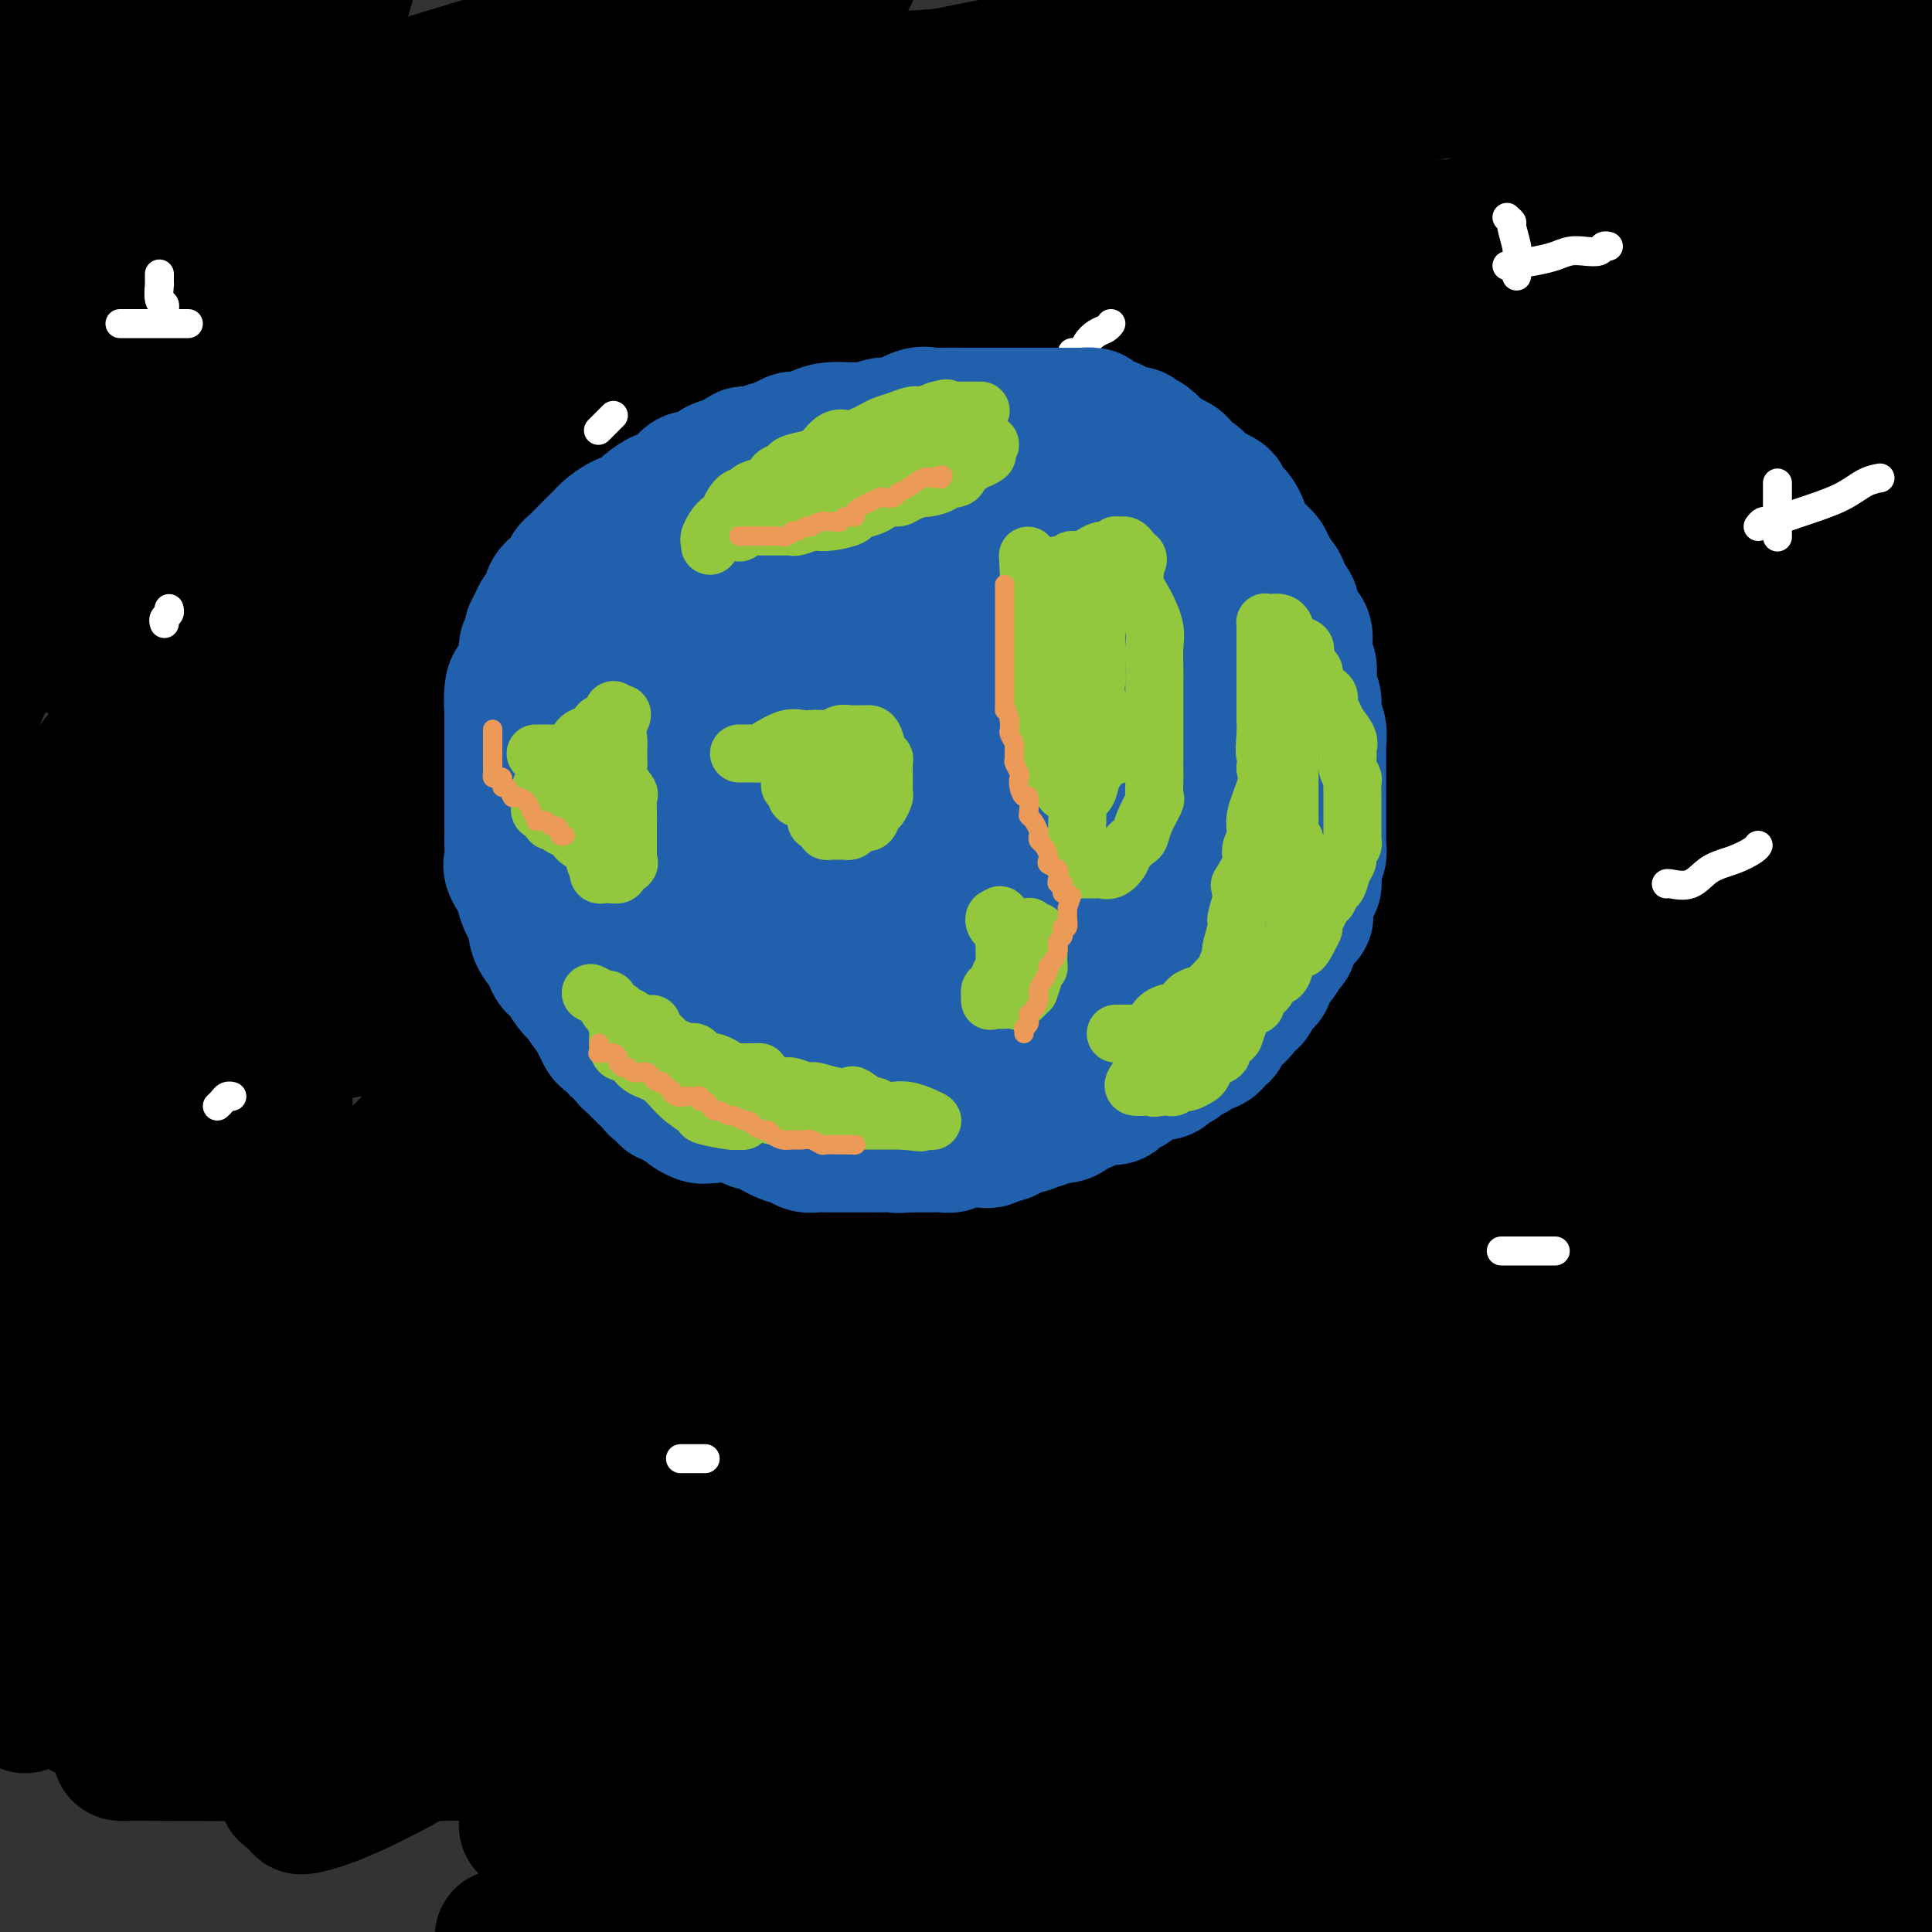 <svg viewBox='0 0 400 400' version='1.1' xmlns='http://www.w3.org/2000/svg' xmlns:xlink='http://www.w3.org/1999/xlink'><rect x="0" y="0" width="400" height="400" fill="#333333" stroke="none"/><g fill='none' stroke='#000000' stroke-width='28' stroke-linecap='round' stroke-linejoin='round'><path d='M48,96c0.613,-0.304 1.226,-0.607 -1,-1c-2.226,-0.393 -7.292,-0.875 -14,-2c-6.708,-1.125 -15.060,-2.893 -23,-5c-7.940,-2.107 -15.470,-4.554 -23,-7'/><path d='M64,69c-8.800,-0.009 -17.601,-0.017 0,0c17.601,0.017 61.603,0.060 96,0c34.397,-0.060 59.190,-0.223 75,0c15.810,0.223 22.637,0.831 26,1c3.363,0.169 3.260,-0.100 4,0c0.740,0.100 2.322,0.571 1,1c-1.322,0.429 -5.549,0.817 -13,1c-7.451,0.183 -18.126,0.162 -35,-1c-16.874,-1.162 -39.947,-3.464 -59,-6c-19.053,-2.536 -34.088,-5.308 -43,-7c-8.912,-1.692 -11.702,-2.306 -14,-3c-2.298,-0.694 -4.104,-1.468 -3,-2c1.104,-0.532 5.118,-0.822 17,-2c11.882,-1.178 31.632,-3.244 57,-4c25.368,-0.756 56.355,-0.203 82,0c25.645,0.203 45.947,0.054 58,0c12.053,-0.054 15.856,-0.015 18,0c2.144,0.015 2.627,0.004 3,0c0.373,-0.004 0.634,-0.001 -5,0c-5.634,0.001 -17.164,-0.000 -39,0c-21.836,0.000 -53.979,0.002 -85,0c-31.021,-0.002 -60.921,-0.007 -81,0c-20.079,0.007 -30.336,0.027 -36,0c-5.664,-0.027 -6.735,-0.100 -4,0c2.735,0.100 9.275,0.373 41,1c31.725,0.627 88.636,1.608 147,5c58.364,3.392 118.182,9.196 178,15'/><path d='M346,111c13.368,-0.089 26.736,-0.178 0,0c-26.736,0.178 -93.575,0.623 -140,0c-46.425,-0.623 -72.436,-2.313 -87,-3c-14.564,-0.687 -17.682,-0.372 -22,0c-4.318,0.372 -9.837,0.801 -2,0c7.837,-0.801 29.028,-2.833 59,-5c29.972,-2.167 68.723,-4.468 108,-7c39.277,-2.532 79.079,-5.295 108,-7c28.921,-1.705 46.960,-2.353 65,-3'/><path d='M386,82c9.487,0.051 18.974,0.101 0,0c-18.974,-0.101 -66.408,-0.354 -110,0c-43.592,0.354 -83.342,1.314 -121,2c-37.658,0.686 -73.225,1.099 -93,2c-19.775,0.901 -23.757,2.291 -27,3c-3.243,0.709 -5.747,0.737 -3,1c2.747,0.263 10.747,0.761 39,2c28.253,1.239 76.760,3.218 131,5c54.240,1.782 114.211,3.366 166,7c51.789,3.634 95.394,9.317 139,15'/><path d='M324,130c13.544,0.681 27.088,1.362 0,0c-27.088,-1.362 -94.807,-4.767 -147,-7c-52.193,-2.233 -88.860,-3.293 -118,-5c-29.140,-1.707 -50.754,-4.059 -60,-5c-9.246,-0.941 -6.123,-0.470 -3,0'/><path d='M13,110c-4.778,0.250 -9.556,0.501 0,0c9.556,-0.501 33.447,-1.753 62,-3c28.553,-1.247 61.768,-2.489 90,-3c28.232,-0.511 51.481,-0.292 67,0c15.519,0.292 23.309,0.656 27,1c3.691,0.344 3.285,0.667 4,1c0.715,0.333 2.553,0.677 -8,2c-10.553,1.323 -33.495,3.625 -68,5c-34.505,1.375 -80.573,1.821 -143,2c-62.427,0.179 -141.214,0.089 -220,0'/><path d='M126,133c-19.622,-1.378 -39.244,-2.756 0,0c39.244,2.756 137.356,9.644 194,15c56.644,5.356 71.822,9.178 87,13'/><path d='M398,165c6.777,-0.084 13.554,-0.168 0,0c-13.554,0.168 -47.439,0.588 -89,0c-41.561,-0.588 -90.798,-2.185 -131,-3c-40.202,-0.815 -71.371,-0.848 -93,0c-21.629,0.848 -33.720,2.577 -39,3c-5.280,0.423 -3.751,-0.462 -2,0c1.751,0.462 3.724,2.269 15,3c11.276,0.731 31.856,0.384 52,-1c20.144,-1.384 39.852,-3.805 55,-6c15.148,-2.195 25.736,-4.164 33,-6c7.264,-1.836 11.204,-3.538 12,-4c0.796,-0.462 -1.550,0.317 2,0c3.550,-0.317 12.998,-1.731 1,0c-11.998,1.731 -45.443,6.608 -71,10c-25.557,3.392 -43.227,5.298 -59,7c-15.773,1.702 -29.649,3.201 -64,7c-34.351,3.799 -89.175,9.900 -144,16'/><path d='M133,158c-20.044,1.111 -40.089,2.222 0,0c40.089,-2.222 140.311,-7.778 208,-10c67.689,-2.222 102.844,-1.111 138,0'/><path d='M373,164c14.645,-0.385 29.290,-0.771 0,0c-29.290,0.771 -102.515,2.697 -160,5c-57.485,2.303 -99.231,4.981 -130,7c-30.769,2.019 -50.561,3.378 -59,4c-8.439,0.622 -5.524,0.506 0,1c5.524,0.494 13.656,1.596 47,2c33.344,0.404 91.900,0.109 150,0c58.100,-0.109 115.743,-0.031 156,0c40.257,0.031 63.129,0.016 86,0'/><path d='M386,166c9.378,0.786 18.756,1.572 0,0c-18.756,-1.572 -65.646,-5.503 -115,-9c-49.354,-3.497 -101.171,-6.559 -125,-8c-23.829,-1.441 -19.670,-1.262 -19,-1c0.670,0.262 -2.150,0.606 -1,0c1.150,-0.606 6.271,-2.163 33,-5c26.729,-2.837 75.065,-6.953 122,-11c46.935,-4.047 92.467,-8.023 138,-12'/><path d='M293,111c12.337,-0.328 24.673,-0.656 0,0c-24.673,0.656 -86.356,2.298 -130,5c-43.644,2.702 -69.250,6.466 -80,8c-10.750,1.534 -6.646,0.839 -3,2c3.646,1.161 6.833,4.177 35,9c28.167,4.823 81.314,11.452 133,17c51.686,5.548 101.910,10.014 138,14c36.090,3.986 58.045,7.493 80,11'/><path d='M386,195c11.130,-0.622 22.261,-1.243 0,0c-22.261,1.243 -77.913,4.351 -124,7c-46.087,2.649 -82.609,4.841 -111,7c-28.391,2.159 -48.651,4.287 -57,5c-8.349,0.713 -4.787,0.012 -2,0c2.787,-0.012 4.799,0.667 22,1c17.201,0.333 49.593,0.320 92,-1c42.407,-1.320 94.831,-3.949 134,-5c39.169,-1.051 65.085,-0.526 91,0'/><path d='M294,213c11.000,0.000 22.000,0.000 0,0c-22.000,0.000 -77.000,0.000 -135,0c-58.000,-0.000 -119.000,0.000 -180,0'/><path d='M106,213c-10.202,-0.046 -20.404,-0.093 0,0c20.404,0.093 71.415,0.324 107,2c35.585,1.676 55.743,4.795 69,7c13.257,2.205 19.611,3.496 22,4c2.389,0.504 0.811,0.220 3,0c2.189,-0.220 8.145,-0.377 -5,3c-13.145,3.377 -45.391,10.287 -77,15c-31.609,4.713 -62.581,7.227 -93,10c-30.419,2.773 -60.285,5.803 -76,8c-15.715,2.197 -17.278,3.560 -19,4c-1.722,0.440 -3.602,-0.044 -2,0c1.602,0.044 6.688,0.614 27,0c20.312,-0.614 55.852,-2.414 94,-4c38.148,-1.586 78.905,-2.959 108,-4c29.095,-1.041 46.528,-1.752 57,-2c10.472,-0.248 13.984,-0.035 16,0c2.016,0.035 2.537,-0.109 1,0c-1.537,0.109 -5.130,0.470 -16,1c-10.870,0.530 -29.015,1.228 -51,2c-21.985,0.772 -47.811,1.618 -80,3c-32.189,1.382 -70.743,3.301 -87,4c-16.257,0.699 -10.217,0.178 -9,0c1.217,-0.178 -2.390,-0.013 2,0c4.390,0.013 16.777,-0.127 30,-1c13.223,-0.873 27.282,-2.479 39,-4c11.718,-1.521 21.094,-2.957 27,-4c5.906,-1.043 8.342,-1.694 10,-2c1.658,-0.306 2.537,-0.268 2,0c-0.537,0.268 -2.491,0.764 -7,2c-4.509,1.236 -11.574,3.210 -24,6c-12.426,2.790 -30.213,6.395 -48,10'/><path d='M126,273c-29.489,5.303 -64.712,9.561 -82,11c-17.288,1.439 -16.640,0.060 -17,0c-0.360,-0.060 -1.730,1.199 -1,2c0.730,0.801 3.558,1.143 18,0c14.442,-1.143 40.499,-3.770 76,-6c35.501,-2.230 80.446,-4.062 120,-5c39.554,-0.938 73.718,-0.983 94,-1c20.282,-0.017 26.684,-0.007 30,0c3.316,0.007 3.548,0.011 4,0c0.452,-0.011 1.125,-0.038 -4,1c-5.125,1.038 -16.050,3.139 -27,6c-10.950,2.861 -21.927,6.482 -57,12c-35.073,5.518 -94.241,12.935 -125,17c-30.759,4.065 -33.107,4.779 -36,5c-2.893,0.221 -6.330,-0.052 -8,0c-1.670,0.052 -1.572,0.427 5,0c6.572,-0.427 19.617,-1.657 35,-4c15.383,-2.343 33.105,-5.800 53,-9c19.895,-3.200 41.963,-6.143 63,-8c21.037,-1.857 41.045,-2.628 56,-3c14.955,-0.372 24.859,-0.344 31,0c6.141,0.344 8.520,1.003 10,1c1.480,-0.003 2.061,-0.670 0,0c-2.061,0.670 -6.765,2.677 -10,5c-3.235,2.323 -5.001,4.963 -41,12c-35.999,7.037 -106.230,18.472 -162,24c-55.770,5.528 -97.077,5.151 -131,5c-33.923,-0.151 -60.461,-0.075 -87,0'/><path d='M81,324c-12.635,0.791 -25.271,1.583 0,0c25.271,-1.583 88.448,-5.540 134,-7c45.552,-1.460 73.479,-0.424 90,0c16.521,0.424 21.635,0.237 24,0c2.365,-0.237 1.981,-0.525 3,0c1.019,0.525 3.441,1.864 -18,6c-21.441,4.136 -66.744,11.068 -105,16c-38.256,4.932 -69.466,7.865 -95,11c-25.534,3.135 -45.393,6.473 -57,8c-11.607,1.527 -14.964,1.242 -13,1c1.964,-0.242 9.247,-0.440 13,0c3.753,0.440 3.975,1.520 24,0c20.025,-1.520 59.853,-5.640 110,-9c50.147,-3.360 110.613,-5.960 160,-7c49.387,-1.040 87.693,-0.520 126,0'/><path d='M284,368c10.720,-0.891 21.440,-1.782 0,0c-21.440,1.782 -75.039,6.238 -108,9c-32.961,2.762 -45.285,3.830 -52,5c-6.715,1.170 -7.821,2.440 -8,3c-0.179,0.560 0.571,0.408 12,0c11.429,-0.408 33.539,-1.071 67,-4c33.461,-2.929 78.275,-8.122 119,-12c40.725,-3.878 77.363,-6.439 114,-9'/><path d='M349,370c11.781,-0.860 23.562,-1.721 0,0c-23.562,1.721 -82.468,6.023 -124,9c-41.532,2.977 -65.692,4.630 -79,6c-13.308,1.370 -15.765,2.459 -18,3c-2.235,0.541 -4.247,0.535 -1,0c3.247,-0.535 11.755,-1.598 22,-3c10.245,-1.402 22.229,-3.143 38,-7c15.771,-3.857 35.331,-9.829 57,-15c21.669,-5.171 45.447,-9.542 65,-13c19.553,-3.458 34.879,-6.003 45,-8c10.121,-1.997 15.035,-3.446 18,-4c2.965,-0.554 3.979,-0.211 2,0c-1.979,0.211 -6.952,0.291 -20,3c-13.048,2.709 -34.170,8.046 -63,12c-28.830,3.954 -65.367,6.524 -102,8c-36.633,1.476 -73.362,1.858 -100,2c-26.638,0.142 -43.185,0.045 -52,0c-8.815,-0.045 -9.899,-0.038 -11,0c-1.101,0.038 -2.220,0.109 1,-1c3.220,-1.109 10.780,-3.397 29,-8c18.220,-4.603 47.100,-11.523 85,-19c37.900,-7.477 84.819,-15.513 131,-24c46.181,-8.487 91.623,-17.425 120,-22c28.377,-4.575 39.688,-4.788 51,-5'/><path d='M349,284c7.898,-0.483 15.795,-0.967 0,0c-15.795,0.967 -55.284,3.384 -75,5c-19.716,1.616 -19.659,2.430 -21,3c-1.341,0.570 -4.080,0.896 -2,1c2.080,0.104 8.980,-0.014 20,0c11.020,0.014 26.159,0.160 40,-1c13.841,-1.160 26.383,-3.625 34,-5c7.617,-1.375 10.309,-1.658 12,-2c1.691,-0.342 2.382,-0.743 2,-1c-0.382,-0.257 -1.837,-0.370 -3,-1c-1.163,-0.630 -2.034,-1.777 -23,-3c-20.966,-1.223 -62.027,-2.523 -101,-4c-38.973,-1.477 -75.857,-3.132 -104,-4c-28.143,-0.868 -47.543,-0.951 -58,-1c-10.457,-0.049 -11.971,-0.066 -13,0c-1.029,0.066 -1.574,0.214 4,0c5.574,-0.214 17.267,-0.789 43,-2c25.733,-1.211 65.505,-3.057 107,-5c41.495,-1.943 84.713,-3.984 117,-5c32.287,-1.016 53.644,-1.008 75,-1'/><path d='M334,262c17.245,-1.373 34.490,-2.747 0,0c-34.490,2.747 -120.713,9.614 -175,14c-54.287,4.386 -76.636,6.292 -93,8c-16.364,1.708 -26.744,3.217 -32,4c-5.256,0.783 -5.389,0.838 -6,1c-0.611,0.162 -1.701,0.429 -1,0c0.701,-0.429 3.193,-1.555 6,-3c2.807,-1.445 5.929,-3.211 11,-6c5.071,-2.789 12.091,-6.603 18,-9c5.909,-2.397 10.708,-3.377 14,-4c3.292,-0.623 5.077,-0.891 6,-1c0.923,-0.109 0.985,-0.061 1,0c0.015,0.061 -0.015,0.135 -2,0c-1.985,-0.135 -5.924,-0.480 -13,1c-7.076,1.480 -17.290,4.783 -29,9c-11.710,4.217 -24.917,9.348 -37,13c-12.083,3.652 -23.041,5.826 -34,8'/><path d='M6,255c-1.390,2.922 -2.779,5.845 0,0c2.779,-5.845 9.728,-20.457 13,-28c3.272,-7.543 2.869,-8.017 3,-9c0.131,-0.983 0.796,-2.474 1,-3c0.204,-0.526 -0.051,-0.087 0,0c0.051,0.087 0.410,-0.180 0,3c-0.410,3.180 -1.588,9.805 -3,17c-1.412,7.195 -3.058,14.958 -5,22c-1.942,7.042 -4.180,13.363 -5,18c-0.820,4.637 -0.223,7.590 0,9c0.223,1.410 0.070,1.278 0,1c-0.070,-0.278 -0.058,-0.702 0,-1c0.058,-0.298 0.162,-0.469 1,-3c0.838,-2.531 2.410,-7.422 5,-19c2.590,-11.578 6.198,-29.844 9,-42c2.802,-12.156 4.799,-18.202 6,-24c1.201,-5.798 1.605,-11.348 2,-14c0.395,-2.652 0.779,-2.406 1,-3c0.221,-0.594 0.278,-2.028 0,-1c-0.278,1.028 -0.891,4.517 -3,12c-2.109,7.483 -5.713,18.958 -9,30c-3.287,11.042 -6.258,21.649 -9,33c-2.742,11.351 -5.256,23.446 -7,31c-1.744,7.554 -2.718,10.566 -3,12c-0.282,1.434 0.127,1.290 0,2c-0.127,0.710 -0.792,2.275 0,-1c0.792,-3.275 3.040,-11.391 6,-23c2.960,-11.609 6.633,-26.710 12,-46c5.367,-19.290 12.428,-42.768 18,-63c5.572,-20.232 9.654,-37.216 13,-49c3.346,-11.784 5.956,-18.367 7,-22c1.044,-3.633 0.522,-4.317 0,-5'/><path d='M59,89c8.663,-32.147 2.321,-9.015 0,0c-2.321,9.015 -0.622,3.913 0,10c0.622,6.087 0.165,23.362 0,44c-0.165,20.638 -0.038,44.637 0,72c0.038,27.363 -0.013,58.090 0,81c0.013,22.910 0.088,38.004 0,50c-0.088,11.996 -0.340,20.896 0,24c0.340,3.104 1.273,0.412 3,-6c1.727,-6.412 4.248,-16.545 9,-33c4.752,-16.455 11.733,-39.233 18,-66c6.267,-26.767 11.819,-57.522 15,-87c3.181,-29.478 3.990,-57.679 4,-75c0.010,-17.321 -0.781,-23.762 -1,-27c-0.219,-3.238 0.133,-3.272 0,-4c-0.133,-0.728 -0.751,-2.148 -3,2c-2.249,4.148 -6.129,13.864 -15,34c-8.871,20.136 -22.735,50.690 -37,83c-14.265,32.310 -28.933,66.374 -40,93c-11.067,26.626 -18.534,45.813 -26,65'/><path d='M9,306c-3.061,6.639 -6.123,13.279 0,0c6.123,-13.279 21.430,-46.475 35,-81c13.570,-34.525 25.404,-70.379 34,-99c8.596,-28.621 13.953,-50.008 17,-62c3.047,-11.992 3.783,-14.590 4,-16c0.217,-1.410 -0.084,-1.631 0,-1c0.084,0.631 0.552,2.113 -2,11c-2.552,8.887 -8.126,25.179 -15,44c-6.874,18.821 -15.049,40.171 -28,69c-12.951,28.829 -30.679,65.139 -39,82c-8.321,16.861 -7.236,14.275 -7,14c0.236,-0.275 -0.375,1.761 0,2c0.375,0.239 1.738,-1.320 5,-7c3.262,-5.680 8.422,-15.481 15,-30c6.578,-14.519 14.573,-33.758 24,-54c9.427,-20.242 20.284,-41.489 27,-57c6.716,-15.511 9.290,-25.288 11,-30c1.710,-4.712 2.557,-4.361 3,-5c0.443,-0.639 0.481,-2.269 0,0c-0.481,2.269 -1.480,8.436 -3,17c-1.520,8.564 -3.561,19.526 -10,43c-6.439,23.474 -17.277,59.462 -23,80c-5.723,20.538 -6.331,25.626 -7,30c-0.669,4.374 -1.398,8.033 -2,10c-0.602,1.967 -1.077,2.241 0,2c1.077,-0.241 3.706,-0.995 12,-8c8.294,-7.005 22.253,-20.259 40,-38c17.747,-17.741 39.280,-39.969 60,-61c20.720,-21.031 40.626,-40.864 53,-54c12.374,-13.136 17.216,-19.575 20,-23c2.784,-3.425 3.510,-3.836 3,-3c-0.510,0.836 -2.255,2.918 -4,5'/><path d='M232,86c0.452,0.210 3.583,-1.763 -7,12c-10.583,13.763 -34.881,43.264 -54,65c-19.119,21.736 -33.058,35.708 -46,48c-12.942,12.292 -24.887,22.906 -31,28c-6.113,5.094 -6.394,4.668 -7,5c-0.606,0.332 -1.537,1.420 -1,1c0.537,-0.420 2.542,-2.349 8,-8c5.458,-5.651 14.369,-15.026 28,-30c13.631,-14.974 31.982,-35.548 50,-54c18.018,-18.452 35.704,-34.781 48,-47c12.296,-12.219 19.202,-20.329 24,-25c4.798,-4.671 7.487,-5.905 9,-7c1.513,-1.095 1.850,-2.051 0,0c-1.850,2.051 -5.885,7.110 -14,17c-8.115,9.890 -20.309,24.612 -37,44c-16.691,19.388 -37.879,43.441 -58,66c-20.121,22.559 -39.176,43.625 -51,57c-11.824,13.375 -16.416,19.059 -19,22c-2.584,2.941 -3.158,3.139 -4,4c-0.842,0.861 -1.952,2.385 1,0c2.952,-2.385 9.966,-8.678 23,-18c13.034,-9.322 32.089,-21.672 54,-36c21.911,-14.328 46.677,-30.632 66,-43c19.323,-12.368 33.204,-20.798 41,-26c7.796,-5.202 9.507,-7.177 11,-8c1.493,-0.823 2.769,-0.495 -1,4c-3.769,4.495 -12.582,13.158 -30,28c-17.418,14.842 -43.442,35.865 -72,57c-28.558,21.135 -59.650,42.383 -84,59c-24.350,16.617 -41.957,28.605 -51,35c-9.043,6.395 -9.521,7.198 -10,8'/><path d='M18,344c-23.335,16.488 -9.174,6.708 -1,1c8.174,-5.708 10.359,-7.344 22,-17c11.641,-9.656 32.738,-27.333 56,-46c23.262,-18.667 48.689,-38.325 73,-59c24.311,-20.675 47.506,-42.365 63,-57c15.494,-14.635 23.286,-22.213 28,-27c4.714,-4.787 6.349,-6.783 6,-7c-0.349,-0.217 -2.682,1.347 -8,7c-5.318,5.653 -13.623,15.397 -28,29c-14.377,13.603 -34.828,31.065 -51,46c-16.172,14.935 -28.066,27.344 -35,35c-6.934,7.656 -8.907,10.558 -10,12c-1.093,1.442 -1.307,1.423 -2,2c-0.693,0.577 -1.865,1.751 2,-1c3.865,-2.751 12.766,-9.428 25,-18c12.234,-8.572 27.800,-19.039 45,-30c17.200,-10.961 36.035,-22.414 51,-30c14.965,-7.586 26.061,-11.303 33,-14c6.939,-2.697 9.723,-4.373 12,-5c2.277,-0.627 4.049,-0.205 3,3c-1.049,3.205 -4.917,9.193 -12,19c-7.083,9.807 -17.379,23.431 -33,38c-15.621,14.569 -36.565,30.082 -53,44c-16.435,13.918 -28.361,26.241 -36,33c-7.639,6.759 -10.990,7.953 -13,9c-2.010,1.047 -2.678,1.948 -3,3c-0.322,1.052 -0.299,2.257 2,0c2.299,-2.257 6.874,-7.976 17,-16c10.126,-8.024 25.803,-18.353 44,-31c18.197,-12.647 38.913,-27.614 57,-40c18.087,-12.386 33.543,-22.193 49,-32'/><path d='M321,195c27.325,-18.951 11.139,-6.829 6,-3c-5.139,3.829 0.770,-0.636 1,-1c0.230,-0.364 -5.220,3.372 -13,9c-7.780,5.628 -17.890,13.147 -36,24c-18.110,10.853 -44.220,25.040 -71,38c-26.780,12.960 -54.230,24.693 -75,33c-20.770,8.307 -34.859,13.189 -42,16c-7.141,2.811 -7.334,3.552 -7,4c0.334,0.448 1.194,0.603 2,0c0.806,-0.603 1.559,-1.962 25,-13c23.441,-11.038 69.570,-31.753 104,-47c34.430,-15.247 57.162,-25.027 69,-30c11.838,-4.973 12.781,-5.140 19,-8c6.219,-2.860 17.715,-8.414 16,-6c-1.715,2.414 -16.642,12.797 -35,25c-18.358,12.203 -40.147,26.228 -67,43c-26.853,16.772 -58.771,36.291 -84,52c-25.229,15.709 -43.770,27.607 -54,34c-10.230,6.393 -12.150,7.279 -14,8c-1.850,0.721 -3.631,1.277 -2,1c1.631,-0.277 6.673,-1.386 19,-8c12.327,-6.614 31.940,-18.734 54,-31c22.060,-12.266 46.566,-24.679 87,-45c40.434,-20.321 96.796,-48.551 126,-63c29.204,-14.449 31.250,-15.117 34,-16c2.750,-0.883 6.204,-1.980 8,-3c1.796,-1.020 1.935,-1.964 0,0c-1.935,1.964 -5.944,6.837 -12,14c-6.056,7.163 -14.159,16.618 -28,31c-13.841,14.382 -33.421,33.691 -53,53'/><path d='M298,306c-23.953,24.645 -37.334,37.258 -50,49c-12.666,11.742 -24.615,22.614 -31,29c-6.385,6.386 -7.204,8.286 -8,9c-0.796,0.714 -1.567,0.241 -1,0c0.567,-0.241 2.472,-0.252 7,-3c4.528,-2.748 11.677,-8.235 21,-15c9.323,-6.765 20.819,-14.810 40,-29c19.181,-14.190 46.049,-34.525 60,-45c13.951,-10.475 14.987,-11.090 16,-12c1.013,-0.910 2.003,-2.114 3,-3c0.997,-0.886 2.000,-1.452 1,0c-1.000,1.452 -4.003,4.924 -9,10c-4.997,5.076 -11.988,11.757 -19,19c-7.012,7.243 -14.046,15.047 -21,22c-6.954,6.953 -13.830,13.055 -17,16c-3.170,2.945 -2.634,2.734 -3,3c-0.366,0.266 -1.633,1.009 1,-1c2.633,-2.009 9.168,-6.771 17,-13c7.832,-6.229 16.963,-13.926 29,-25c12.037,-11.074 26.981,-25.524 34,-33c7.019,-7.476 6.112,-7.977 6,-8c-0.112,-0.023 0.569,0.432 1,0c0.431,-0.432 0.611,-1.752 0,-1c-0.611,0.752 -2.012,3.575 -5,8c-2.988,4.425 -7.563,10.452 -14,17c-6.437,6.548 -14.735,13.616 -23,20c-8.265,6.384 -16.496,12.084 -22,17c-5.504,4.916 -8.279,9.050 -10,11c-1.721,1.950 -2.386,1.717 -3,2c-0.614,0.283 -1.175,1.081 1,0c2.175,-1.081 7.088,-4.040 12,-7'/><path d='M311,343c4.749,-3.741 10.120,-9.594 17,-15c6.880,-5.406 15.267,-10.367 21,-14c5.733,-3.633 8.812,-5.940 11,-8c2.188,-2.060 3.487,-3.874 4,-4c0.513,-0.126 0.242,1.435 0,2c-0.242,0.565 -0.455,0.134 -2,3c-1.545,2.866 -4.422,9.029 -8,15c-3.578,5.971 -7.858,11.750 -13,18c-5.142,6.250 -11.146,12.971 -15,18c-3.854,5.029 -5.557,8.366 -7,10c-1.443,1.634 -2.624,1.567 -3,2c-0.376,0.433 0.053,1.368 2,0c1.947,-1.368 5.410,-5.038 10,-9c4.590,-3.962 10.306,-8.216 15,-13c4.694,-4.784 8.367,-10.099 12,-14c3.633,-3.901 7.226,-6.386 9,-8c1.774,-1.614 1.728,-2.355 2,-2c0.272,0.355 0.861,1.806 0,5c-0.861,3.194 -3.174,8.131 -5,13c-1.826,4.869 -3.166,9.672 -5,14c-1.834,4.328 -4.161,8.182 -5,10c-0.839,1.818 -0.191,1.599 0,2c0.191,0.401 -0.077,1.422 0,1c0.077,-0.422 0.499,-2.286 3,-7c2.501,-4.714 7.083,-12.277 10,-21c2.917,-8.723 4.171,-18.605 7,-31c2.829,-12.395 7.232,-27.302 10,-42c2.768,-14.698 3.899,-29.188 5,-41c1.101,-11.812 2.172,-20.946 3,-27c0.828,-6.054 1.414,-9.027 2,-12'/><path d='M391,188c1.544,-12.516 0.404,-3.807 0,-1c-0.404,2.807 -0.074,-0.288 0,0c0.074,0.288 -0.110,3.960 0,11c0.110,7.040 0.513,17.449 0,27c-0.513,9.551 -1.942,18.243 -3,34c-1.058,15.757 -1.745,38.578 -2,52c-0.255,13.422 -0.077,17.445 0,21c0.077,3.555 0.054,6.643 0,8c-0.054,1.357 -0.138,0.982 0,1c0.138,0.018 0.499,0.428 1,0c0.501,-0.428 1.143,-1.694 4,-8c2.857,-6.306 7.928,-17.653 13,-29'/><path d='M393,324c1.472,-2.563 2.944,-5.125 0,0c-2.944,5.125 -10.305,17.938 -15,26c-4.695,8.062 -6.723,11.372 -8,13c-1.277,1.628 -1.804,1.575 -2,2c-0.196,0.425 -0.061,1.328 0,1c0.061,-0.328 0.049,-1.889 0,-3c-0.049,-1.111 -0.136,-1.774 0,-5c0.136,-3.226 0.495,-9.016 0,-15c-0.495,-5.984 -1.842,-12.163 -4,-19c-2.158,-6.837 -5.125,-14.332 -9,-22c-3.875,-7.668 -8.657,-15.508 -17,-22c-8.343,-6.492 -20.248,-11.637 -28,-14c-7.752,-2.363 -11.352,-1.943 -18,1c-6.648,2.943 -16.345,8.409 -25,15c-8.655,6.591 -16.267,14.306 -23,20c-6.733,5.694 -12.586,9.367 -17,13c-4.414,3.633 -7.389,7.226 -9,9c-1.611,1.774 -1.858,1.730 -2,2c-0.142,0.270 -0.179,0.853 0,1c0.179,0.147 0.574,-0.142 1,-1c0.426,-0.858 0.881,-2.285 4,-7c3.119,-4.715 8.900,-12.718 19,-26c10.100,-13.282 24.520,-31.841 39,-52c14.480,-20.159 29.021,-41.916 35,-51c5.979,-9.084 3.398,-5.495 3,-5c-0.398,0.495 1.388,-2.103 1,-2c-0.388,0.103 -2.948,2.906 -6,8c-3.052,5.094 -6.594,12.478 -14,23c-7.406,10.522 -18.676,24.181 -30,37c-11.324,12.819 -22.703,24.797 -32,33c-9.297,8.203 -16.514,12.629 -21,15c-4.486,2.371 -6.243,2.685 -8,3'/><path d='M207,302c-4.866,3.187 -2.529,2.155 -2,1c0.529,-1.155 -0.748,-2.434 -1,-6c-0.252,-3.566 0.521,-9.420 0,-22c-0.521,-12.580 -2.335,-31.887 -3,-45c-0.665,-13.113 -0.182,-20.033 0,-25c0.182,-4.967 0.061,-7.983 0,-10c-0.061,-2.017 -0.064,-3.036 0,-3c0.064,0.036 0.194,1.127 -1,3c-1.194,1.873 -3.714,4.530 -7,8c-3.286,3.470 -7.339,7.755 -12,12c-4.661,4.245 -9.932,8.452 -13,12c-3.068,3.548 -3.934,6.439 -5,8c-1.066,1.561 -2.333,1.794 -3,2c-0.667,0.206 -0.734,0.385 0,0c0.734,-0.385 2.270,-1.334 3,-2c0.730,-0.666 0.653,-1.050 0,-1c-0.653,0.050 -1.882,0.533 -3,1c-1.118,0.467 -2.124,0.919 -8,5c-5.876,4.081 -16.620,11.791 -34,22c-17.380,10.209 -41.394,22.917 -65,34c-23.606,11.083 -46.803,20.542 -70,30'/><path d='M32,188c-4.706,8.498 -9.412,16.996 0,0c9.412,-16.996 32.941,-59.486 42,-76c9.059,-16.514 3.648,-7.052 2,-4c-1.648,3.052 0.465,-0.306 -1,2c-1.465,2.306 -6.510,10.275 -15,22c-8.490,11.725 -20.426,27.207 -36,46c-15.574,18.793 -34.787,40.896 -54,63'/><path d='M12,207c-1.041,1.112 -2.082,2.224 0,0c2.082,-2.224 7.289,-7.786 10,-10c2.711,-2.214 2.928,-1.082 3,-1c0.072,0.082 -0.001,-0.885 -1,1c-0.999,1.885 -2.923,6.623 -7,14c-4.077,7.377 -10.308,17.393 -18,29c-7.692,11.607 -16.846,24.803 -26,38'/><path d='M4,228c-1.267,2.371 -2.535,4.743 0,0c2.535,-4.743 8.871,-16.600 12,-23c3.129,-6.400 3.051,-7.342 3,-8c-0.051,-0.658 -0.076,-1.032 0,-1c0.076,0.032 0.251,0.470 -2,4c-2.251,3.530 -6.929,10.151 -13,17c-6.071,6.849 -13.536,13.924 -21,21'/><path d='M2,197c-1.546,1.948 -3.092,3.897 0,0c3.092,-3.897 10.822,-13.639 15,-19c4.178,-5.361 4.805,-6.340 5,-7c0.195,-0.660 -0.040,-1.002 0,-1c0.040,0.002 0.357,0.347 -2,3c-2.357,2.653 -7.388,7.615 -15,15c-7.612,7.385 -17.806,17.192 -28,27'/><path d='M10,170c-4.063,3.782 -8.125,7.565 0,0c8.125,-7.565 28.439,-26.476 40,-37c11.561,-10.524 14.370,-12.659 16,-14c1.630,-1.341 2.082,-1.889 2,-2c-0.082,-0.111 -0.699,0.213 -2,2c-1.301,1.787 -3.287,5.036 -12,17c-8.713,11.964 -24.154,32.644 -34,46c-9.846,13.356 -14.099,19.387 -18,25c-3.901,5.613 -7.451,10.806 -11,16'/><path d='M19,205c-3.149,2.577 -6.297,5.153 0,0c6.297,-5.153 22.041,-18.036 37,-31c14.959,-12.964 29.133,-26.009 40,-36c10.867,-9.991 18.426,-16.929 23,-21c4.574,-4.071 6.163,-5.274 7,-6c0.837,-0.726 0.923,-0.973 1,-1c0.077,-0.027 0.144,0.168 0,1c-0.144,0.832 -0.500,2.301 -3,6c-2.500,3.699 -7.143,9.628 -9,12c-1.857,2.372 -0.929,1.186 0,0'/><path d='M4,94c0.475,0.035 0.950,0.070 1,1c0.050,0.930 -0.326,2.755 0,4c0.326,1.245 1.355,1.909 2,4c0.645,2.091 0.906,5.610 1,8c0.094,2.390 0.021,3.651 0,5c-0.021,1.349 0.009,2.786 0,4c-0.009,1.214 -0.059,2.204 0,3c0.059,0.796 0.226,1.398 0,2c-0.226,0.602 -0.846,1.206 0,0c0.846,-1.206 3.158,-4.221 5,-9c1.842,-4.779 3.215,-11.322 6,-20c2.785,-8.678 6.980,-19.490 11,-34c4.020,-14.510 7.863,-32.717 11,-47c3.137,-14.283 5.569,-24.641 8,-35'/><path d='M50,2c0.150,-0.429 0.299,-0.858 0,0c-0.299,0.858 -1.047,3.002 -3,22c-1.953,18.998 -5.112,54.850 -7,77c-1.888,22.150 -2.506,30.597 -3,39c-0.494,8.403 -0.865,16.761 -1,21c-0.135,4.239 -0.034,4.359 0,5c0.034,0.641 0.003,1.805 0,2c-0.003,0.195 0.024,-0.577 1,-3c0.976,-2.423 2.903,-6.497 5,-13c2.097,-6.503 4.366,-15.436 7,-26c2.634,-10.564 5.634,-22.759 8,-35c2.366,-12.241 4.098,-24.529 5,-36c0.902,-11.471 0.974,-22.127 1,-31c0.026,-8.873 0.008,-15.964 0,-20c-0.008,-4.036 -0.004,-5.018 0,-6'/><path d='M62,0c0.661,-1.632 1.321,-3.265 0,0c-1.321,3.265 -4.625,11.427 -9,21c-4.375,9.573 -9.822,20.556 -16,35c-6.178,14.444 -13.086,32.350 -20,47c-6.914,14.650 -13.832,26.043 -18,34c-4.168,7.957 -5.584,12.479 -7,17'/><path d='M2,125c-1.399,2.929 -2.798,5.857 0,0c2.798,-5.857 9.792,-20.500 19,-45c9.208,-24.500 20.631,-58.857 27,-78c6.369,-19.143 7.685,-23.071 9,-27'/><path d='M42,35c1.719,-5.379 3.438,-10.758 0,0c-3.438,10.758 -12.031,37.653 -17,56c-4.969,18.347 -6.312,28.146 -7,34c-0.688,5.854 -0.721,7.762 -1,9c-0.279,1.238 -0.805,1.807 0,1c0.805,-0.807 2.942,-2.990 5,-7c2.058,-4.010 4.036,-9.848 10,-25c5.964,-15.152 15.913,-39.618 23,-58c7.087,-18.382 11.310,-30.681 14,-39c2.690,-8.319 3.845,-12.660 5,-17'/><path d='M69,-1c1.017,-2.149 2.034,-4.298 0,0c-2.034,4.298 -7.119,15.044 -12,24c-4.881,8.956 -9.556,16.124 -13,21c-3.444,4.876 -5.655,7.462 -7,9c-1.345,1.538 -1.825,2.028 -2,2c-0.175,-0.028 -0.045,-0.576 0,-2c0.045,-1.424 0.006,-3.725 0,-7c-0.006,-3.275 0.022,-7.525 0,-9c-0.022,-1.475 -0.092,-0.174 0,0c0.092,0.174 0.347,-0.777 0,0c-0.347,0.777 -1.295,3.283 -3,7c-1.705,3.717 -4.167,8.645 -6,13c-1.833,4.355 -3.037,8.137 -4,10c-0.963,1.863 -1.686,1.806 -2,2c-0.314,0.194 -0.220,0.638 0,0c0.220,-0.638 0.564,-2.359 2,-5c1.436,-2.641 3.962,-6.203 8,-17c4.038,-10.797 9.587,-28.830 12,-37c2.413,-8.170 1.689,-6.477 2,-8c0.311,-1.523 1.655,-6.261 3,-11'/><path d='M38,14c0.707,-2.225 1.415,-4.451 0,0c-1.415,4.451 -4.952,15.577 -8,25c-3.048,9.423 -5.607,17.143 -8,24c-2.393,6.857 -4.621,12.849 -6,16c-1.379,3.151 -1.911,3.459 -2,4c-0.089,0.541 0.263,1.315 0,1c-0.263,-0.315 -1.142,-1.720 -1,-3c0.142,-1.280 1.306,-2.436 0,-11c-1.306,-8.564 -5.082,-24.536 -7,-32c-1.918,-7.464 -1.976,-6.418 -4,-11c-2.024,-4.582 -6.012,-14.791 -10,-25'/><path d='M7,67c-0.625,-0.600 -1.249,-1.200 0,0c1.249,1.200 4.372,4.199 6,6c1.628,1.801 1.761,2.404 2,3c0.239,0.596 0.584,1.185 1,0c0.416,-1.185 0.901,-4.143 1,-8c0.099,-3.857 -0.190,-8.611 0,-14c0.190,-5.389 0.859,-11.412 0,-19c-0.859,-7.588 -3.245,-16.739 -6,-24c-2.755,-7.261 -5.877,-12.630 -9,-18'/><path d='M4,15c-0.750,1.750 -1.500,3.500 0,0c1.500,-3.500 5.250,-12.250 9,-21'/><path d='M8,17c0.911,-1.956 1.822,-3.911 0,0c-1.822,3.911 -6.378,13.689 -9,20c-2.622,6.311 -3.311,9.156 -4,12'/><path d='M2,42c-1.018,1.726 -2.036,3.452 0,0c2.036,-3.452 7.125,-12.083 11,-20c3.875,-7.917 6.536,-15.119 9,-21c2.464,-5.881 4.732,-10.440 7,-15'/><path d='M20,15c0.571,-1.536 1.143,-3.071 0,0c-1.143,3.071 -4.000,10.750 -7,18c-3.000,7.250 -6.143,14.071 -9,22c-2.857,7.929 -5.429,16.964 -8,26'/><path d='M4,177c-2.785,3.265 -5.569,6.530 0,0c5.569,-6.530 19.493,-22.853 33,-41c13.507,-18.147 26.598,-38.116 39,-59c12.402,-20.884 24.115,-42.681 31,-56c6.885,-13.319 8.943,-18.159 11,-23'/><path d='M113,20c1.915,-6.207 3.830,-12.414 0,0c-3.830,12.414 -13.405,43.450 -20,66c-6.595,22.550 -10.211,36.616 -14,50c-3.789,13.384 -7.751,26.086 -10,35c-2.249,8.914 -2.784,14.039 -3,17c-0.216,2.961 -0.113,3.759 0,4c0.113,0.241 0.235,-0.075 0,0c-0.235,0.075 -0.829,0.541 0,0c0.829,-0.541 3.081,-2.090 6,-4c2.919,-1.910 6.506,-4.181 9,-6c2.494,-1.819 3.896,-3.185 5,-4c1.104,-0.815 1.910,-1.079 2,0c0.090,1.079 -0.536,3.501 -2,7c-1.464,3.499 -3.765,8.074 -6,12c-2.235,3.926 -4.404,7.204 -6,10c-1.596,2.796 -2.619,5.110 -3,6c-0.381,0.890 -0.120,0.356 0,0c0.120,-0.356 0.101,-0.534 0,-1c-0.101,-0.466 -0.282,-1.219 1,-3c1.282,-1.781 4.028,-4.588 8,-9c3.972,-4.412 9.172,-10.427 13,-16c3.828,-5.573 6.286,-10.704 9,-14c2.714,-3.296 5.685,-4.756 7,-5c1.315,-0.244 0.974,0.728 1,0c0.026,-0.728 0.419,-3.156 0,0c-0.419,3.156 -1.650,11.896 -4,22c-2.350,10.104 -5.820,21.572 -9,31c-3.180,9.428 -6.069,16.816 -9,24c-2.931,7.184 -5.905,14.165 -7,18c-1.095,3.835 -0.313,4.524 0,5c0.313,0.476 0.156,0.738 0,1'/><path d='M81,266c-3.652,12.399 -0.283,3.896 3,0c3.283,-3.896 6.479,-3.185 13,-6c6.521,-2.815 16.369,-9.155 28,-16c11.631,-6.845 25.047,-14.196 41,-21c15.953,-6.804 34.443,-13.060 49,-18c14.557,-4.940 25.179,-8.565 35,-10c9.821,-1.435 18.840,-0.679 23,0c4.160,0.679 3.460,1.283 2,5c-1.460,3.717 -3.679,10.547 -8,18c-4.321,7.453 -10.744,15.528 -19,24c-8.256,8.472 -18.346,17.339 -28,23c-9.654,5.661 -18.874,8.115 -24,10c-5.126,1.885 -6.158,3.200 -7,4c-0.842,0.800 -1.493,1.086 -1,0c0.493,-1.086 2.130,-3.544 6,-9c3.870,-5.456 9.973,-13.909 21,-26c11.027,-12.091 26.979,-27.821 45,-44c18.021,-16.179 38.113,-32.809 62,-54c23.887,-21.191 51.571,-46.944 64,-59c12.429,-12.056 9.604,-10.414 9,-10c-0.604,0.414 1.013,-0.399 2,-1c0.987,-0.601 1.345,-0.991 -2,1c-3.345,1.991 -10.394,6.364 -22,13c-11.606,6.636 -27.771,15.535 -47,24c-19.229,8.465 -41.522,16.496 -58,21c-16.478,4.504 -27.141,5.481 -33,6c-5.859,0.519 -6.912,0.578 -8,0c-1.088,-0.578 -2.209,-1.794 0,-6c2.209,-4.206 7.749,-11.402 14,-19c6.251,-7.598 13.215,-15.600 25,-26c11.785,-10.400 28.393,-23.200 45,-36'/><path d='M311,54c19.978,-15.022 47.422,-34.578 62,-45c14.578,-10.422 16.289,-11.711 18,-13'/><path d='M333,5c3.641,-0.700 7.281,-1.400 0,0c-7.281,1.400 -25.485,4.902 -36,7c-10.515,2.098 -13.342,2.794 -15,3c-1.658,0.206 -2.145,-0.079 -3,0c-0.855,0.079 -2.076,0.521 0,0c2.076,-0.521 7.450,-2.006 15,-5c7.550,-2.994 17.275,-7.497 27,-12'/><path d='M284,6c6.549,-0.896 13.097,-1.792 0,0c-13.097,1.792 -45.841,6.270 -79,9c-33.159,2.730 -66.733,3.710 -92,5c-25.267,1.290 -42.227,2.891 -52,4c-9.773,1.109 -12.357,1.728 -14,2c-1.643,0.272 -2.343,0.198 0,0c2.343,-0.198 7.730,-0.520 15,-2c7.270,-1.480 16.423,-4.118 26,-7c9.577,-2.882 19.578,-6.007 30,-9c10.422,-2.993 21.263,-5.855 31,-8c9.737,-2.145 18.368,-3.572 27,-5'/><path d='M165,5c3.165,-1.543 6.330,-3.087 0,0c-6.330,3.087 -22.157,10.803 -47,20c-24.843,9.197 -58.704,19.873 -76,26c-17.296,6.127 -18.028,7.705 -19,9c-0.972,1.295 -2.183,2.308 -3,3c-0.817,0.692 -1.240,1.064 2,0c3.240,-1.064 10.142,-3.564 22,-8c11.858,-4.436 28.673,-10.808 56,-18c27.327,-7.192 65.165,-15.206 99,-22c33.835,-6.794 63.667,-12.370 84,-15c20.333,-2.630 31.166,-2.315 42,-2'/><path d='M329,0c0.730,-0.500 1.460,-1.000 0,0c-1.460,1.000 -5.108,3.501 -27,10c-21.892,6.499 -62.026,16.995 -89,24c-26.974,7.005 -40.788,10.520 -51,13c-10.212,2.480 -16.821,3.924 -20,5c-3.179,1.076 -2.926,1.783 -3,2c-0.074,0.217 -0.475,-0.057 2,-1c2.475,-0.943 7.826,-2.554 19,-6c11.174,-3.446 28.170,-8.725 53,-14c24.830,-5.275 57.494,-10.545 84,-14c26.506,-3.455 46.854,-5.094 62,-6c15.146,-0.906 25.088,-1.079 30,-1c4.912,0.079 4.792,0.409 6,0c1.208,-0.409 3.743,-1.556 0,0c-3.743,1.556 -13.764,5.817 -24,10c-10.236,4.183 -20.686,8.290 -37,14c-16.314,5.710 -38.494,13.025 -55,19c-16.506,5.975 -27.340,10.610 -33,13c-5.660,2.390 -6.146,2.535 -7,3c-0.854,0.465 -2.076,1.250 1,1c3.076,-0.250 10.448,-1.537 22,-4c11.552,-2.463 27.282,-6.104 45,-11c17.718,-4.896 37.424,-11.049 53,-15c15.576,-3.951 27.022,-5.700 35,-7c7.978,-1.300 12.489,-2.150 17,-3'/><path d='M385,43c3.022,-1.042 6.043,-2.084 0,0c-6.043,2.084 -21.151,7.296 -35,13c-13.849,5.704 -26.439,11.902 -36,16c-9.561,4.098 -16.092,6.096 -20,8c-3.908,1.904 -5.194,3.714 -3,3c2.194,-0.714 7.867,-3.951 13,-6c5.133,-2.049 9.727,-2.909 22,-8c12.273,-5.091 32.224,-14.413 42,-19c9.776,-4.587 9.376,-4.439 11,-5c1.624,-0.561 5.273,-1.829 3,-1c-2.273,0.829 -10.468,3.757 -18,7c-7.532,3.243 -14.399,6.802 -23,11c-8.601,4.198 -18.934,9.036 -26,12c-7.066,2.964 -10.864,4.055 -13,5c-2.136,0.945 -2.610,1.744 -3,2c-0.390,0.256 -0.695,-0.030 0,0c0.695,0.030 2.390,0.375 6,0c3.610,-0.375 9.135,-1.470 14,-2c4.865,-0.530 9.069,-0.496 12,0c2.931,0.496 4.590,1.452 6,2c1.410,0.548 2.570,0.688 1,7c-1.570,6.312 -5.872,18.797 -13,31c-7.128,12.203 -17.082,24.124 -33,39c-15.918,14.876 -37.798,32.707 -66,50c-28.202,17.293 -62.724,34.048 -97,49c-34.276,14.952 -68.305,28.103 -90,37c-21.695,8.897 -31.056,13.542 -36,16c-4.944,2.458 -5.472,2.729 -6,3'/><path d='M-1,313c-1.961,0.457 -3.922,0.914 0,0c3.922,-0.914 13.728,-3.198 22,-6c8.272,-2.802 15.009,-6.122 44,-14c28.991,-7.878 80.236,-20.316 118,-27c37.764,-6.684 62.048,-7.615 79,-8c16.952,-0.385 26.572,-0.223 32,0c5.428,0.223 6.665,0.507 8,1c1.335,0.493 2.768,1.194 0,3c-2.768,1.806 -9.738,4.718 -19,9c-9.262,4.282 -20.818,9.933 -35,15c-14.182,5.067 -30.991,9.549 -44,13c-13.009,3.451 -22.217,5.871 -27,7c-4.783,1.129 -5.139,0.967 -5,1c0.139,0.033 0.773,0.262 -1,0c-1.773,-0.262 -5.954,-1.013 12,-1c17.954,0.013 58.044,0.791 79,0c20.956,-0.791 22.779,-3.151 42,0c19.221,3.151 55.841,11.814 72,17c16.159,5.186 11.858,6.896 11,9c-0.858,2.104 1.726,4.602 -1,9c-2.726,4.398 -10.763,10.695 -22,13c-11.237,2.305 -25.672,0.618 -50,0c-24.328,-0.618 -58.547,-0.165 -97,0c-38.453,0.165 -81.139,0.044 -114,0c-32.861,-0.044 -55.896,-0.011 -68,0c-12.104,0.011 -13.276,-0.002 -15,0c-1.724,0.002 -4.001,0.017 -3,0c1.001,-0.017 5.279,-0.066 10,-1c4.721,-0.934 9.887,-2.751 31,-10c21.113,-7.249 58.175,-19.928 73,-25c14.825,-5.072 7.412,-2.536 0,0'/><path d='M109,378c1.178,-0.083 2.355,-0.166 6,-1c3.645,-0.834 9.757,-2.418 18,-4c8.243,-1.582 18.616,-3.163 27,-4c8.384,-0.837 14.781,-0.929 20,-1c5.219,-0.071 9.262,-0.119 11,0c1.738,0.119 1.170,0.405 2,0c0.830,-0.405 3.058,-1.500 2,0c-1.058,1.500 -5.400,5.596 -11,9c-5.600,3.404 -12.457,6.115 -26,10c-13.543,3.885 -33.771,8.942 -54,14'/><path d='M163,392c-24.083,0.417 -48.167,0.833 0,0c48.167,-0.833 168.583,-2.917 289,-5'/></g>
<g fill='none' stroke='#FFFFFF' stroke-width='6' stroke-linecap='round' stroke-linejoin='round'><path d='M33,57c0.002,-0.249 0.004,-0.499 0,0c-0.004,0.499 -0.015,1.745 0,2c0.015,0.255 0.057,-0.481 0,0c-0.057,0.481 -0.211,2.181 0,3c0.211,0.819 0.788,0.759 1,1c0.212,0.241 0.061,0.783 0,1c-0.061,0.217 -0.030,0.108 0,0'/><path d='M25,67c-0.147,0.000 -0.294,0.000 0,0c0.294,0.000 1.027,0.000 2,0c0.973,0.000 2.184,0.000 3,0c0.816,0.000 1.238,0.000 2,0c0.762,0.000 1.864,0.000 3,0c1.136,0.000 2.306,0.000 3,0c0.694,0.000 0.913,0.000 1,0c0.087,0.000 0.044,0.000 0,0'/><path d='M312,45c0.453,0.418 0.906,0.835 1,1c0.094,0.165 -0.171,0.076 0,1c0.171,0.924 0.778,2.860 1,4c0.222,1.140 0.060,1.482 0,2c-0.060,0.518 -0.016,1.211 0,2c0.016,0.789 0.004,1.674 0,2c-0.004,0.326 -0.001,0.093 0,0c0.001,-0.093 0.001,-0.047 0,0'/><path d='M312,55c2.156,-0.339 4.311,-0.678 6,-1c1.689,-0.322 2.910,-0.626 4,-1c1.090,-0.374 2.047,-0.818 3,-1c0.953,-0.182 1.902,-0.101 3,0c1.098,0.101 2.346,0.223 3,0c0.654,-0.223 0.715,-0.791 1,-1c0.285,-0.209 0.796,-0.060 1,0c0.204,0.060 0.102,0.030 0,0'/><path d='M368,100c0.000,0.162 0.000,0.324 0,1c0.000,0.676 0.000,1.866 0,2c0.000,0.134 0.000,-0.787 0,0c0.000,0.787 0.000,3.283 0,5c0.000,1.717 0.000,2.655 0,3c0.000,0.345 -0.000,0.099 0,0c0.000,-0.099 0.000,-0.049 0,0'/><path d='M364,109c0.306,-0.411 0.612,-0.823 1,-1c0.388,-0.177 0.858,-0.121 1,0c0.142,0.121 -0.046,0.305 1,0c1.046,-0.305 3.324,-1.101 6,-2c2.676,-0.899 5.748,-1.901 8,-3c2.252,-1.099 3.683,-2.296 5,-3c1.317,-0.704 2.519,-0.915 3,-1c0.481,-0.085 0.240,-0.042 0,0'/><path d='M34,129c0.030,0.091 0.061,0.182 0,0c-0.061,-0.182 -0.212,-0.636 0,-1c0.212,-0.364 0.788,-0.636 1,-1c0.212,-0.364 0.061,-0.818 0,-1c-0.061,-0.182 -0.030,-0.091 0,0'/><path d='M124,89c-0.091,0.091 -0.182,0.182 0,0c0.182,-0.182 0.636,-0.636 1,-1c0.364,-0.364 0.636,-0.636 1,-1c0.364,-0.364 0.818,-0.818 1,-1c0.182,-0.182 0.091,-0.091 0,0'/><path d='M45,229c0.339,-0.310 0.679,-0.619 1,-1c0.321,-0.381 0.625,-0.833 1,-1c0.375,-0.167 0.821,-0.048 1,0c0.179,0.048 0.089,0.024 0,0'/><path d='M222,73c0.327,-0.046 0.655,-0.092 1,0c0.345,0.092 0.709,0.322 1,0c0.291,-0.322 0.509,-1.197 1,-2c0.491,-0.803 1.255,-1.535 2,-2c0.745,-0.465 1.470,-0.664 2,-1c0.530,-0.336 0.866,-0.810 1,-1c0.134,-0.190 0.067,-0.095 0,0'/><path d='M345,183c0.059,-0.079 0.117,-0.157 1,0c0.883,0.157 2.590,0.550 4,0c1.410,-0.550 2.521,-2.042 4,-3c1.479,-0.958 3.324,-1.380 5,-2c1.676,-0.620 3.182,-1.436 4,-2c0.818,-0.564 0.948,-0.875 1,-1c0.052,-0.125 0.026,-0.062 0,0'/><path d='M311,259c-0.156,0.000 -0.312,0.000 0,0c0.312,0.000 1.093,0.000 2,0c0.907,0.000 1.942,0.000 3,0c1.058,0.000 2.139,0.000 3,0c0.861,0.000 1.501,0.000 2,0c0.499,0.000 0.857,0.000 1,0c0.143,0.000 0.072,0.000 0,0'/><path d='M141,302c-0.097,0.000 -0.194,0.000 0,0c0.194,0.000 0.679,0.000 1,0c0.321,0.000 0.478,0.000 1,0c0.522,0.000 1.410,-0.000 2,0c0.590,0.000 0.883,0.000 1,0c0.117,0.000 0.059,0.000 0,0'/></g>
<g fill='none' stroke='#2160AD' stroke-width='28' stroke-linecap='round' stroke-linejoin='round'><path d='M147,231c-0.424,0.000 -0.848,0.001 -1,0c-0.152,-0.001 -0.034,-0.003 0,0c0.034,0.003 -0.018,0.012 0,0c0.018,-0.012 0.107,-0.046 0,0c-0.107,0.046 -0.410,0.171 -1,0c-0.590,-0.171 -1.467,-0.638 -2,-1c-0.533,-0.362 -0.721,-0.618 -1,-1c-0.279,-0.382 -0.647,-0.890 -1,-1c-0.353,-0.110 -0.691,0.177 -1,0c-0.309,-0.177 -0.590,-0.817 -1,-1c-0.410,-0.183 -0.949,0.093 -1,0c-0.051,-0.093 0.386,-0.553 0,-1c-0.386,-0.447 -1.595,-0.879 -2,-1c-0.405,-0.121 -0.006,0.070 0,0c0.006,-0.070 -0.381,-0.400 -1,-1c-0.619,-0.600 -1.470,-1.470 -2,-2c-0.530,-0.530 -0.738,-0.719 -1,-1c-0.262,-0.281 -0.576,-0.652 -1,-1c-0.424,-0.348 -0.958,-0.671 -1,-1c-0.042,-0.329 0.406,-0.665 0,-1c-0.406,-0.335 -1.667,-0.670 -2,-1c-0.333,-0.330 0.262,-0.655 0,-1c-0.262,-0.345 -1.379,-0.711 -2,-1c-0.621,-0.289 -0.744,-0.501 -1,-1c-0.256,-0.499 -0.645,-1.285 -1,-2c-0.355,-0.715 -0.678,-1.357 -1,-2'/><path d='M123,210c-2.681,-3.228 -1.884,-2.796 -2,-3c-0.116,-0.204 -1.145,-1.042 -2,-2c-0.855,-0.958 -1.535,-2.035 -2,-3c-0.465,-0.965 -0.716,-1.817 -1,-2c-0.284,-0.183 -0.601,0.302 -1,0c-0.399,-0.302 -0.881,-1.393 -1,-2c-0.119,-0.607 0.125,-0.730 0,-1c-0.125,-0.270 -0.620,-0.687 -1,-1c-0.380,-0.313 -0.644,-0.522 -1,-1c-0.356,-0.478 -0.804,-1.226 -1,-2c-0.196,-0.774 -0.142,-1.574 0,-2c0.142,-0.426 0.370,-0.478 0,-1c-0.370,-0.522 -1.339,-1.514 -2,-3c-0.661,-1.486 -1.014,-3.465 -1,-4c0.014,-0.535 0.396,0.375 0,0c-0.396,-0.375 -1.570,-2.036 -2,-3c-0.430,-0.964 -0.115,-1.231 0,-2c0.115,-0.769 0.031,-2.040 0,-3c-0.031,-0.960 -0.008,-1.608 0,-2c0.008,-0.392 0.002,-0.526 0,-1c-0.002,-0.474 -0.001,-1.286 0,-2c0.001,-0.714 0.000,-1.331 0,-2c-0.000,-0.669 -0.000,-1.391 0,-2c0.000,-0.609 0.000,-1.104 0,-2c-0.000,-0.896 -0.000,-2.194 0,-3c0.000,-0.806 0.000,-1.121 0,-2c-0.000,-0.879 -0.000,-2.321 0,-3c0.000,-0.679 0.000,-0.594 0,-1c-0.000,-0.406 -0.000,-1.302 0,-2c0.000,-0.698 0.000,-1.200 0,-2c-0.000,-0.800 -0.000,-1.900 0,-3'/><path d='M106,148c0.013,-4.959 0.046,-1.358 0,-1c-0.046,0.358 -0.171,-2.528 0,-4c0.171,-1.472 0.638,-1.531 1,-2c0.362,-0.469 0.618,-1.347 1,-2c0.382,-0.653 0.890,-1.081 1,-2c0.110,-0.919 -0.179,-2.329 0,-3c0.179,-0.671 0.827,-0.602 1,-1c0.173,-0.398 -0.127,-1.261 0,-2c0.127,-0.739 0.682,-1.354 1,-2c0.318,-0.646 0.400,-1.324 1,-2c0.600,-0.676 1.719,-1.351 2,-2c0.281,-0.649 -0.276,-1.272 0,-2c0.276,-0.728 1.387,-1.560 2,-2c0.613,-0.440 0.730,-0.488 1,-1c0.270,-0.512 0.692,-1.489 1,-2c0.308,-0.511 0.501,-0.555 1,-1c0.499,-0.445 1.305,-1.289 2,-2c0.695,-0.711 1.278,-1.289 2,-2c0.722,-0.711 1.581,-1.555 2,-2c0.419,-0.445 0.396,-0.491 1,-1c0.604,-0.509 1.833,-1.480 3,-2c1.167,-0.520 2.270,-0.590 3,-1c0.730,-0.410 1.086,-1.162 2,-2c0.914,-0.838 2.384,-1.764 3,-2c0.616,-0.236 0.377,0.217 1,0c0.623,-0.217 2.109,-1.105 3,-2c0.891,-0.895 1.187,-1.797 2,-2c0.813,-0.203 2.142,0.291 3,0c0.858,-0.291 1.245,-1.369 2,-2c0.755,-0.631 1.877,-0.816 3,-1'/><path d='M151,96c5.461,-3.565 2.614,-1.476 2,-1c-0.614,0.476 1.004,-0.660 2,-1c0.996,-0.340 1.370,0.115 2,0c0.630,-0.115 1.514,-0.802 2,-1c0.486,-0.198 0.572,0.091 1,0c0.428,-0.091 1.199,-0.563 2,-1c0.801,-0.437 1.634,-0.839 2,-1c0.366,-0.161 0.265,-0.082 1,0c0.735,0.082 2.304,0.165 3,0c0.696,-0.165 0.517,-0.579 1,-1c0.483,-0.421 1.627,-0.849 3,-1c1.373,-0.151 2.975,-0.024 4,0c1.025,0.024 1.474,-0.054 2,0c0.526,0.054 1.128,0.239 2,0c0.872,-0.239 2.013,-0.901 3,-1c0.987,-0.099 1.818,0.366 3,0c1.182,-0.366 2.714,-1.562 4,-2c1.286,-0.438 2.326,-0.117 3,0c0.674,0.117 0.982,0.031 2,0c1.018,-0.031 2.746,-0.008 4,0c1.254,0.008 2.033,0.002 3,0c0.967,-0.002 2.122,-0.001 3,0c0.878,0.001 1.479,0.000 3,0c1.521,-0.000 3.964,-0.000 5,0c1.036,0.000 0.666,0.000 1,0c0.334,-0.000 1.371,-0.000 2,0c0.629,0.000 0.851,0.000 1,0c0.149,-0.000 0.226,-0.000 1,0c0.774,0.000 2.247,0.000 3,0c0.753,-0.000 0.787,-0.000 1,0c0.213,0.000 0.607,0.000 1,0'/><path d='M223,86c5.502,0.013 2.756,0.045 2,0c-0.756,-0.045 0.478,-0.166 1,0c0.522,0.166 0.334,0.619 1,1c0.666,0.381 2.188,0.689 3,1c0.812,0.311 0.915,0.623 1,1c0.085,0.377 0.154,0.817 1,1c0.846,0.183 2.470,0.108 3,0c0.530,-0.108 -0.035,-0.251 0,0c0.035,0.251 0.669,0.895 1,1c0.331,0.105 0.360,-0.328 1,0c0.640,0.328 1.891,1.418 2,2c0.109,0.582 -0.923,0.657 0,1c0.923,0.343 3.802,0.955 5,2c1.198,1.045 0.715,2.522 1,3c0.285,0.478 1.339,-0.042 2,0c0.661,0.042 0.930,0.645 1,1c0.070,0.355 -0.059,0.462 1,1c1.059,0.538 3.306,1.508 4,2c0.694,0.492 -0.166,0.506 0,1c0.166,0.494 1.356,1.469 2,2c0.644,0.531 0.741,0.618 1,1c0.259,0.382 0.682,1.058 1,2c0.318,0.942 0.533,2.149 1,3c0.467,0.851 1.186,1.345 2,2c0.814,0.655 1.724,1.469 2,2c0.276,0.531 -0.081,0.778 0,1c0.081,0.222 0.599,0.420 1,1c0.401,0.580 0.685,1.541 1,2c0.315,0.459 0.661,0.417 1,1c0.339,0.583 0.669,1.792 1,3'/><path d='M266,124c2.245,3.324 1.358,1.135 1,1c-0.358,-0.135 -0.188,1.784 0,3c0.188,1.216 0.394,1.729 1,2c0.606,0.271 1.612,0.300 2,1c0.388,0.700 0.157,2.070 0,3c-0.157,0.930 -0.239,1.418 0,2c0.239,0.582 0.800,1.257 1,2c0.200,0.743 0.038,1.553 0,2c-0.038,0.447 0.046,0.531 0,1c-0.046,0.469 -0.223,1.322 0,2c0.223,0.678 0.844,1.181 1,2c0.156,0.819 -0.154,1.955 0,3c0.154,1.045 0.773,1.998 1,3c0.227,1.002 0.061,2.051 0,3c-0.061,0.949 -0.016,1.797 0,2c0.016,0.203 0.004,-0.240 0,0c-0.004,0.240 -0.001,1.163 0,2c0.001,0.837 0.000,1.588 0,2c-0.000,0.412 -0.000,0.486 0,1c0.000,0.514 0.000,1.468 0,2c-0.000,0.532 -0.000,0.644 0,1c0.000,0.356 -0.000,0.958 0,1c0.000,0.042 0.000,-0.475 0,0c-0.000,0.475 -0.000,1.943 0,3c0.000,1.057 0.001,1.702 0,2c-0.001,0.298 -0.004,0.250 0,1c0.004,0.750 0.015,2.298 0,3c-0.015,0.702 -0.056,0.559 0,1c0.056,0.441 0.207,1.465 0,2c-0.207,0.535 -0.774,0.581 -1,1c-0.226,0.419 -0.113,1.209 0,2'/><path d='M272,180c-0.090,4.905 0.185,2.666 0,2c-0.185,-0.666 -0.831,0.241 -1,1c-0.169,0.759 0.139,1.371 0,2c-0.139,0.629 -0.726,1.275 -1,2c-0.274,0.725 -0.234,1.527 0,2c0.234,0.473 0.663,0.616 0,1c-0.663,0.384 -2.419,1.009 -3,2c-0.581,0.991 0.012,2.350 0,3c-0.012,0.650 -0.628,0.593 -1,1c-0.372,0.407 -0.499,1.278 -1,2c-0.501,0.722 -1.376,1.296 -2,2c-0.624,0.704 -0.998,1.537 -1,2c-0.002,0.463 0.369,0.557 0,1c-0.369,0.443 -1.477,1.235 -2,2c-0.523,0.765 -0.459,1.504 -1,2c-0.541,0.496 -1.685,0.750 -2,1c-0.315,0.250 0.199,0.496 0,1c-0.199,0.504 -1.112,1.266 -2,2c-0.888,0.734 -1.751,1.439 -2,2c-0.249,0.561 0.115,0.977 0,1c-0.115,0.023 -0.708,-0.349 -1,0c-0.292,0.349 -0.281,1.417 -1,2c-0.719,0.583 -2.166,0.681 -3,1c-0.834,0.319 -1.053,0.859 -1,1c0.053,0.141 0.380,-0.116 0,0c-0.380,0.116 -1.466,0.606 -2,1c-0.534,0.394 -0.514,0.693 -1,1c-0.486,0.307 -1.477,0.621 -2,1c-0.523,0.379 -0.578,0.823 -1,1c-0.422,0.177 -1.211,0.089 -2,0'/><path d='M239,222c-2.262,0.880 -1.915,0.079 -2,0c-0.085,-0.079 -0.600,0.565 -1,1c-0.400,0.435 -0.684,0.660 -1,1c-0.316,0.340 -0.665,0.795 -1,1c-0.335,0.205 -0.658,0.160 -1,0c-0.342,-0.160 -0.704,-0.436 -1,0c-0.296,0.436 -0.526,1.584 -1,2c-0.474,0.416 -1.190,0.100 -2,0c-0.810,-0.100 -1.712,0.014 -2,0c-0.288,-0.014 0.037,-0.157 0,0c-0.037,0.157 -0.437,0.615 -1,1c-0.563,0.385 -1.289,0.696 -2,1c-0.711,0.304 -1.408,0.602 -2,1c-0.592,0.398 -1.081,0.895 -2,1c-0.919,0.105 -2.268,-0.183 -3,0c-0.732,0.183 -0.847,0.836 -1,1c-0.153,0.164 -0.346,-0.162 -1,0c-0.654,0.162 -1.771,0.813 -2,1c-0.229,0.187 0.430,-0.090 0,0c-0.430,0.090 -1.947,0.546 -3,1c-1.053,0.454 -1.640,0.905 -2,1c-0.360,0.095 -0.491,-0.167 -1,0c-0.509,0.167 -1.396,0.763 -2,1c-0.604,0.237 -0.924,0.116 -2,0c-1.076,-0.116 -2.908,-0.227 -4,0c-1.092,0.227 -1.444,0.793 -2,1c-0.556,0.207 -1.318,0.055 -2,0c-0.682,-0.055 -1.286,-0.015 -2,0c-0.714,0.015 -1.538,0.004 -2,0c-0.462,-0.004 -0.560,-0.001 -1,0c-0.440,0.001 -1.220,0.001 -2,0'/><path d='M188,237c-3.249,0.309 -1.870,0.083 -2,0c-0.130,-0.083 -1.768,-0.022 -3,0c-1.232,0.022 -2.059,0.006 -3,0c-0.941,-0.006 -1.995,-0.001 -3,0c-1.005,0.001 -1.959,-0.003 -3,0c-1.041,0.003 -2.168,0.013 -3,0c-0.832,-0.013 -1.371,-0.049 -2,0c-0.629,0.049 -1.350,0.184 -2,0c-0.650,-0.184 -1.230,-0.686 -2,-1c-0.770,-0.314 -1.731,-0.440 -3,-1c-1.269,-0.560 -2.845,-1.555 -4,-2c-1.155,-0.445 -1.889,-0.339 -3,-1c-1.111,-0.661 -2.599,-2.087 -4,-3c-1.401,-0.913 -2.715,-1.312 -4,-2c-1.285,-0.688 -2.540,-1.664 -4,-3c-1.460,-1.336 -3.124,-3.033 -4,-4c-0.876,-0.967 -0.965,-1.203 -2,-2c-1.035,-0.797 -3.018,-2.155 -4,-3c-0.982,-0.845 -0.963,-1.178 -1,-2c-0.037,-0.822 -0.128,-2.134 -1,-3c-0.872,-0.866 -2.523,-1.285 -3,-2c-0.477,-0.715 0.220,-1.726 0,-3c-0.220,-1.274 -1.355,-2.811 -2,-4c-0.645,-1.189 -0.798,-2.030 -1,-3c-0.202,-0.970 -0.454,-2.071 -1,-3c-0.546,-0.929 -1.386,-1.687 -2,-3c-0.614,-1.313 -1.002,-3.181 -1,-5c0.002,-1.819 0.392,-3.591 0,-5c-0.392,-1.409 -1.567,-2.456 -2,-4c-0.433,-1.544 -0.124,-3.584 0,-5c0.124,-1.416 0.062,-2.208 0,-3'/><path d='M119,170c-0.465,-4.590 -0.126,-5.064 0,-5c0.126,0.064 0.039,0.667 0,0c-0.039,-0.667 -0.032,-2.603 0,-4c0.032,-1.397 0.087,-2.253 0,-3c-0.087,-0.747 -0.317,-1.384 0,-3c0.317,-1.616 1.181,-4.211 2,-6c0.819,-1.789 1.594,-2.771 2,-4c0.406,-1.229 0.444,-2.705 1,-4c0.556,-1.295 1.632,-2.409 3,-4c1.368,-1.591 3.028,-3.659 4,-5c0.972,-1.341 1.255,-1.956 2,-3c0.745,-1.044 1.953,-2.517 3,-4c1.047,-1.483 1.933,-2.974 3,-4c1.067,-1.026 2.314,-1.585 3,-2c0.686,-0.415 0.812,-0.685 1,-1c0.188,-0.315 0.437,-0.676 1,-1c0.563,-0.324 1.439,-0.613 2,-1c0.561,-0.387 0.808,-0.873 1,-1c0.192,-0.127 0.329,0.106 1,0c0.671,-0.106 1.875,-0.550 3,-1c1.125,-0.450 2.170,-0.905 3,-1c0.830,-0.095 1.445,0.171 3,0c1.555,-0.171 4.050,-0.778 6,-1c1.950,-0.222 3.356,-0.060 5,0c1.644,0.060 3.526,0.016 5,0c1.474,-0.016 2.542,-0.004 4,0c1.458,0.004 3.308,0.001 5,0c1.692,-0.001 3.227,-0.000 4,0c0.773,0.000 0.785,0.000 2,0c1.215,-0.000 3.633,-0.000 5,0c1.367,0.000 1.684,0.000 2,0'/><path d='M195,112c5.712,-0.072 3.992,-0.252 4,0c0.008,0.252 1.745,0.935 3,1c1.255,0.065 2.027,-0.490 4,0c1.973,0.490 5.145,2.023 7,3c1.855,0.977 2.393,1.398 3,2c0.607,0.602 1.285,1.384 2,2c0.715,0.616 1.469,1.065 2,1c0.531,-0.065 0.840,-0.643 1,0c0.160,0.643 0.173,2.507 1,4c0.827,1.493 2.470,2.615 3,4c0.530,1.385 -0.052,3.034 0,5c0.052,1.966 0.737,4.251 1,6c0.263,1.749 0.103,2.964 0,5c-0.103,2.036 -0.149,4.895 0,6c0.149,1.105 0.492,0.458 0,1c-0.492,0.542 -1.818,2.273 -3,4c-1.182,1.727 -2.219,3.448 -4,5c-1.781,1.552 -4.304,2.933 -6,4c-1.696,1.067 -2.563,1.818 -4,3c-1.437,1.182 -3.444,2.793 -5,4c-1.556,1.207 -2.663,2.008 -4,3c-1.337,0.992 -2.906,2.175 -5,3c-2.094,0.825 -4.712,1.292 -7,2c-2.288,0.708 -4.244,1.655 -6,2c-1.756,0.345 -3.310,0.086 -5,0c-1.690,-0.086 -3.517,-0.001 -5,0c-1.483,0.001 -2.624,-0.083 -4,0c-1.376,0.083 -2.987,0.331 -4,0c-1.013,-0.331 -1.426,-1.243 -2,-2c-0.574,-0.757 -1.307,-1.359 -2,-2c-0.693,-0.641 -1.347,-1.320 -2,-2'/><path d='M158,176c-1.510,-1.902 -2.285,-3.656 -3,-5c-0.715,-1.344 -1.370,-2.277 -2,-4c-0.630,-1.723 -1.233,-4.235 -2,-6c-0.767,-1.765 -1.696,-2.784 -2,-5c-0.304,-2.216 0.017,-5.629 0,-8c-0.017,-2.371 -0.371,-3.702 0,-6c0.371,-2.298 1.466,-5.565 2,-8c0.534,-2.435 0.505,-4.039 1,-6c0.495,-1.961 1.513,-4.277 3,-6c1.487,-1.723 3.443,-2.851 5,-4c1.557,-1.149 2.717,-2.319 4,-3c1.283,-0.681 2.690,-0.872 6,-2c3.310,-1.128 8.523,-3.191 13,-4c4.477,-0.809 8.220,-0.362 10,0c1.780,0.362 1.599,0.641 2,1c0.401,0.359 1.384,0.799 2,1c0.616,0.201 0.864,0.164 1,1c0.136,0.836 0.159,2.546 0,4c-0.159,1.454 -0.502,2.651 -1,5c-0.498,2.349 -1.151,5.850 -2,8c-0.849,2.150 -1.893,2.948 -4,5c-2.107,2.052 -5.278,5.359 -7,7c-1.722,1.641 -1.996,1.617 -3,2c-1.004,0.383 -2.738,1.175 -4,2c-1.262,0.825 -2.051,1.685 -3,2c-0.949,0.315 -2.059,0.084 -3,0c-0.941,-0.084 -1.715,-0.023 -3,0c-1.285,0.023 -3.081,0.006 -4,0c-0.919,-0.006 -0.959,-0.003 -1,0'/><path d='M163,147c-1.666,-0.071 -0.330,-0.247 0,-1c0.330,-0.753 -0.345,-2.083 0,-3c0.345,-0.917 1.710,-1.423 7,-3c5.290,-1.577 14.506,-4.227 20,-6c5.494,-1.773 7.264,-2.669 9,-3c1.736,-0.331 3.436,-0.098 5,0c1.564,0.098 2.993,0.062 4,0c1.007,-0.062 1.593,-0.149 2,0c0.407,0.149 0.635,0.534 1,1c0.365,0.466 0.868,1.014 1,2c0.132,0.986 -0.108,2.410 0,4c0.108,1.590 0.564,3.345 0,5c-0.564,1.655 -2.149,3.210 -4,5c-1.851,1.790 -3.968,3.816 -6,5c-2.032,1.184 -3.980,1.527 -7,3c-3.020,1.473 -7.113,4.076 -10,5c-2.887,0.924 -4.567,0.170 -6,0c-1.433,-0.170 -2.620,0.243 -3,0c-0.380,-0.243 0.046,-1.144 0,-2c-0.046,-0.856 -0.565,-1.669 -1,-3c-0.435,-1.331 -0.787,-3.180 0,-5c0.787,-1.820 2.711,-3.612 5,-5c2.289,-1.388 4.942,-2.374 6,-3c1.058,-0.626 0.522,-0.894 1,-1c0.478,-0.106 1.970,-0.051 3,0c1.030,0.051 1.596,0.099 2,0c0.404,-0.099 0.644,-0.346 1,1c0.356,1.346 0.827,4.286 1,7c0.173,2.714 0.050,5.204 0,8c-0.050,2.796 -0.025,5.898 0,9'/><path d='M194,167c-0.303,4.912 -1.561,5.192 -3,8c-1.439,2.808 -3.061,8.143 -6,12c-2.939,3.857 -7.197,6.235 -11,9c-3.803,2.765 -7.152,5.916 -11,8c-3.848,2.084 -8.197,3.100 -12,4c-3.803,0.900 -7.061,1.684 -9,2c-1.939,0.316 -2.559,0.164 -3,0c-0.441,-0.164 -0.703,-0.342 -1,0c-0.297,0.342 -0.627,1.203 -1,0c-0.373,-1.203 -0.787,-4.470 -1,-7c-0.213,-2.530 -0.225,-4.323 0,-6c0.225,-1.677 0.688,-3.237 1,-5c0.312,-1.763 0.475,-3.730 1,-5c0.525,-1.270 1.412,-1.844 2,-2c0.588,-0.156 0.875,0.105 1,0c0.125,-0.105 0.086,-0.576 0,-1c-0.086,-0.424 -0.219,-0.800 0,-1c0.219,-0.200 0.791,-0.223 1,0c0.209,0.223 0.057,0.694 0,0c-0.057,-0.694 -0.017,-2.552 0,-4c0.017,-1.448 0.012,-2.486 0,-4c-0.012,-1.514 -0.030,-3.504 0,-5c0.030,-1.496 0.109,-2.497 0,-5c-0.109,-2.503 -0.408,-6.506 -1,-9c-0.592,-2.494 -1.479,-3.477 -2,-5c-0.521,-1.523 -0.675,-3.585 -1,-5c-0.325,-1.415 -0.819,-2.183 -1,-3c-0.181,-0.817 -0.049,-1.681 0,-2c0.049,-0.319 0.014,-0.091 0,0c-0.014,0.091 -0.007,0.046 0,0'/><path d='M137,141c-0.773,-3.454 -0.207,-0.089 0,2c0.207,2.089 0.055,2.904 0,4c-0.055,1.096 -0.011,2.474 0,4c0.011,1.526 -0.009,3.199 0,5c0.009,1.801 0.047,3.730 0,5c-0.047,1.270 -0.179,1.880 0,3c0.179,1.120 0.667,2.750 1,4c0.333,1.250 0.509,2.121 1,3c0.491,0.879 1.295,1.767 2,3c0.705,1.233 1.311,2.811 2,4c0.689,1.189 1.461,1.988 2,3c0.539,1.012 0.844,2.236 2,4c1.156,1.764 3.162,4.067 4,5c0.838,0.933 0.508,0.496 1,1c0.492,0.504 1.804,1.948 3,3c1.196,1.052 2.274,1.710 3,2c0.726,0.290 1.099,0.210 2,1c0.901,0.790 2.329,2.450 3,3c0.671,0.550 0.586,-0.012 1,0c0.414,0.012 1.327,0.596 2,1c0.673,0.404 1.105,0.629 2,1c0.895,0.371 2.254,0.888 3,1c0.746,0.112 0.881,-0.180 1,0c0.119,0.180 0.224,0.833 1,1c0.776,0.167 2.224,-0.151 3,0c0.776,0.151 0.880,0.773 2,1c1.120,0.227 3.256,0.061 4,0c0.744,-0.061 0.096,-0.016 1,0c0.904,0.016 3.359,0.004 5,0c1.641,-0.004 2.469,-0.001 4,0c1.531,0.001 3.766,0.001 6,0'/><path d='M198,205c4.894,-0.288 3.628,-2.007 4,-3c0.372,-0.993 2.382,-1.260 4,-2c1.618,-0.740 2.843,-1.954 4,-3c1.157,-1.046 2.248,-1.925 3,-3c0.752,-1.075 1.167,-2.347 2,-4c0.833,-1.653 2.083,-3.686 3,-5c0.917,-1.314 1.499,-1.908 2,-3c0.501,-1.092 0.919,-2.682 1,-4c0.081,-1.318 -0.174,-2.363 0,-3c0.174,-0.637 0.779,-0.865 1,-2c0.221,-1.135 0.059,-3.176 0,-5c-0.059,-1.824 -0.016,-3.430 0,-5c0.016,-1.570 0.004,-3.103 0,-5c-0.004,-1.897 -0.001,-4.156 0,-6c0.001,-1.844 0.000,-3.272 0,-5c-0.000,-1.728 -0.000,-3.756 0,-5c0.000,-1.244 0.000,-1.704 0,-3c-0.000,-1.296 0.000,-3.430 0,-5c-0.000,-1.570 -0.000,-2.578 0,-4c0.000,-1.422 0.001,-3.259 0,-4c-0.001,-0.741 -0.002,-0.387 0,-1c0.002,-0.613 0.009,-2.194 0,-3c-0.009,-0.806 -0.034,-0.835 0,-1c0.034,-0.165 0.128,-0.464 0,-1c-0.128,-0.536 -0.479,-1.310 -1,-2c-0.521,-0.690 -1.211,-1.295 -2,-2c-0.789,-0.705 -1.675,-1.508 -2,-2c-0.325,-0.492 -0.087,-0.671 0,-1c0.087,-0.329 0.025,-0.808 0,-1c-0.025,-0.192 -0.012,-0.096 0,0'/><path d='M217,112c-0.369,-1.776 1.207,-1.215 2,-1c0.793,0.215 0.801,0.086 1,0c0.199,-0.086 0.589,-0.128 1,0c0.411,0.128 0.843,0.426 1,0c0.157,-0.426 0.038,-1.577 0,-2c-0.038,-0.423 0.004,-0.117 0,0c-0.004,0.117 -0.055,0.045 0,0c0.055,-0.045 0.214,-0.065 1,0c0.786,0.065 2.198,0.214 3,0c0.802,-0.214 0.993,-0.790 1,-1c0.007,-0.210 -0.169,-0.054 0,0c0.169,0.054 0.683,0.007 1,0c0.317,-0.007 0.436,0.025 1,0c0.564,-0.025 1.572,-0.108 2,0c0.428,0.108 0.274,0.405 1,1c0.726,0.595 2.331,1.487 3,2c0.669,0.513 0.402,0.647 1,1c0.598,0.353 2.062,0.924 3,1c0.938,0.076 1.350,-0.342 2,0c0.650,0.342 1.537,1.446 2,2c0.463,0.554 0.504,0.560 1,1c0.496,0.440 1.449,1.316 2,2c0.551,0.684 0.700,1.178 1,2c0.300,0.822 0.752,1.972 2,3c1.248,1.028 3.293,1.935 4,2c0.707,0.065 0.075,-0.713 0,0c-0.075,0.713 0.407,2.918 1,4c0.593,1.082 1.296,1.041 2,1'/><path d='M256,130c2.255,2.854 1.393,2.489 1,3c-0.393,0.511 -0.315,1.897 0,3c0.315,1.103 0.869,1.923 1,3c0.131,1.077 -0.161,2.411 0,4c0.161,1.589 0.775,3.432 1,5c0.225,1.568 0.061,2.860 0,4c-0.061,1.140 -0.019,2.126 0,3c0.019,0.874 0.016,1.635 0,2c-0.016,0.365 -0.046,0.334 0,1c0.046,0.666 0.168,2.030 0,3c-0.168,0.970 -0.627,1.546 -1,2c-0.373,0.454 -0.661,0.784 -1,1c-0.339,0.216 -0.728,0.316 -1,1c-0.272,0.684 -0.428,1.950 -1,3c-0.572,1.050 -1.559,1.884 -2,2c-0.441,0.116 -0.335,-0.485 -1,0c-0.665,0.485 -2.102,2.055 -3,3c-0.898,0.945 -1.258,1.264 -2,2c-0.742,0.736 -1.865,1.889 -3,3c-1.135,1.111 -2.282,2.181 -3,3c-0.718,0.819 -1.008,1.386 -2,2c-0.992,0.614 -2.687,1.274 -4,2c-1.313,0.726 -2.246,1.516 -3,2c-0.754,0.484 -1.330,0.661 -2,1c-0.670,0.339 -1.434,0.839 -2,1c-0.566,0.161 -0.932,-0.018 -1,0c-0.068,0.018 0.164,0.234 0,0c-0.164,-0.234 -0.724,-0.918 -1,-2c-0.276,-1.082 -0.266,-2.560 -1,-4c-0.734,-1.440 -2.210,-2.840 -3,-5c-0.790,-2.160 -0.895,-5.080 -1,-8'/><path d='M221,170c-1.067,-4.565 -0.235,-6.477 0,-9c0.235,-2.523 -0.127,-5.655 0,-9c0.127,-3.345 0.742,-6.902 2,-11c1.258,-4.098 3.159,-8.737 4,-11c0.841,-2.263 0.622,-2.152 1,-3c0.378,-0.848 1.353,-2.657 2,-4c0.647,-1.343 0.965,-2.220 1,-3c0.035,-0.780 -0.215,-1.464 0,-2c0.215,-0.536 0.893,-0.925 1,-1c0.107,-0.075 -0.358,0.162 0,0c0.358,-0.162 1.539,-0.725 2,-1c0.461,-0.275 0.202,-0.263 1,0c0.798,0.263 2.651,0.775 4,1c1.349,0.225 2.192,0.161 3,1c0.808,0.839 1.579,2.580 2,3c0.421,0.420 0.490,-0.482 1,0c0.510,0.482 1.460,2.348 2,4c0.540,1.652 0.671,3.091 1,4c0.329,0.909 0.857,1.287 1,2c0.143,0.713 -0.098,1.762 0,3c0.098,1.238 0.534,2.664 1,5c0.466,2.336 0.962,5.583 1,7c0.038,1.417 -0.382,1.004 0,2c0.382,0.996 1.566,3.400 2,5c0.434,1.600 0.116,2.397 0,3c-0.116,0.603 -0.031,1.012 0,2c0.031,0.988 0.008,2.553 0,3c-0.008,0.447 -0.002,-0.226 0,0c0.002,0.226 0.001,1.350 0,2c-0.001,0.650 -0.000,0.825 0,1'/><path d='M253,164c0.932,6.223 0.262,2.282 0,1c-0.262,-1.282 -0.115,0.095 0,1c0.115,0.905 0.199,1.338 0,2c-0.199,0.662 -0.682,1.552 -1,2c-0.318,0.448 -0.470,0.453 -1,1c-0.530,0.547 -1.437,1.636 -2,3c-0.563,1.364 -0.783,3.003 -1,4c-0.217,0.997 -0.433,1.351 -1,2c-0.567,0.649 -1.486,1.592 -2,3c-0.514,1.408 -0.624,3.280 -1,4c-0.376,0.720 -1.019,0.289 -2,1c-0.981,0.711 -2.301,2.566 -3,4c-0.699,1.434 -0.777,2.448 -1,3c-0.223,0.552 -0.593,0.641 -1,1c-0.407,0.359 -0.852,0.989 -2,2c-1.148,1.011 -2.998,2.403 -4,3c-1.002,0.597 -1.155,0.401 -2,1c-0.845,0.599 -2.380,1.995 -3,3c-0.620,1.005 -0.324,1.621 -1,2c-0.676,0.379 -2.325,0.522 -3,1c-0.675,0.478 -0.377,1.291 -1,2c-0.623,0.709 -2.167,1.314 -3,2c-0.833,0.686 -0.955,1.454 -1,2c-0.045,0.546 -0.013,0.870 0,1c0.013,0.130 0.006,0.065 0,0'/><path d='M217,215c-4.154,4.322 -1.038,1.126 1,0c2.038,-1.126 2.997,-0.181 4,0c1.003,0.181 2.050,-0.400 3,-1c0.950,-0.600 1.803,-1.217 3,-2c1.197,-0.783 2.737,-1.731 4,-3c1.263,-1.269 2.250,-2.861 3,-4c0.750,-1.139 1.262,-1.827 2,-3c0.738,-1.173 1.700,-2.831 2,-4c0.300,-1.169 -0.064,-1.850 0,-3c0.064,-1.150 0.555,-2.771 1,-5c0.445,-2.229 0.844,-5.067 1,-7c0.156,-1.933 0.071,-2.960 0,-4c-0.071,-1.040 -0.127,-2.092 0,-3c0.127,-0.908 0.437,-1.674 0,-3c-0.437,-1.326 -1.620,-3.214 -2,-5c-0.380,-1.786 0.042,-3.469 0,-5c-0.042,-1.531 -0.547,-2.909 -1,-4c-0.453,-1.091 -0.853,-1.895 -1,-3c-0.147,-1.105 -0.042,-2.509 0,-4c0.042,-1.491 0.022,-3.067 0,-4c-0.022,-0.933 -0.044,-1.223 0,-2c0.044,-0.777 0.155,-2.041 0,-3c-0.155,-0.959 -0.578,-1.613 -1,-2c-0.422,-0.387 -0.845,-0.506 -1,-1c-0.155,-0.494 -0.042,-1.364 0,-2c0.042,-0.636 0.012,-1.039 0,-1c-0.012,0.039 -0.006,0.519 0,1'/><path d='M235,138c-0.928,-5.099 -0.249,-0.346 0,2c0.249,2.346 0.067,2.285 0,3c-0.067,0.715 -0.018,2.207 0,3c0.018,0.793 0.006,0.886 0,2c-0.006,1.114 -0.007,3.248 0,5c0.007,1.752 0.023,3.122 0,5c-0.023,1.878 -0.084,4.266 0,7c0.084,2.734 0.312,5.815 0,8c-0.312,2.185 -1.165,3.475 -2,5c-0.835,1.525 -1.651,3.287 -2,5c-0.349,1.713 -0.230,3.379 -1,5c-0.770,1.621 -2.430,3.197 -4,5c-1.570,1.803 -3.050,3.831 -4,5c-0.950,1.169 -1.370,1.478 -2,2c-0.630,0.522 -1.470,1.256 -2,2c-0.530,0.744 -0.748,1.499 -1,2c-0.252,0.501 -0.536,0.749 -1,1c-0.464,0.251 -1.106,0.504 -2,1c-0.894,0.496 -2.038,1.233 -3,2c-0.962,0.767 -1.742,1.563 -3,2c-1.258,0.437 -2.994,0.513 -4,1c-1.006,0.487 -1.283,1.384 -3,2c-1.717,0.616 -4.873,0.949 -6,1c-1.127,0.051 -0.224,-0.182 -1,0c-0.776,0.182 -3.232,0.779 -5,1c-1.768,0.221 -2.847,0.066 -4,0c-1.153,-0.066 -2.378,-0.043 -4,0c-1.622,0.043 -3.641,0.104 -5,0c-1.359,-0.104 -2.058,-0.374 -3,0c-0.942,0.374 -2.126,1.393 -3,2c-0.874,0.607 -1.437,0.804 -2,1'/><path d='M168,218c-5.519,0.776 -2.817,0.215 -2,0c0.817,-0.215 -0.251,-0.086 -1,0c-0.749,0.086 -1.179,0.128 -1,0c0.179,-0.128 0.968,-0.427 3,0c2.032,0.427 5.306,1.578 6,2c0.694,0.422 -1.191,0.113 3,0c4.191,-0.113 14.457,-0.030 19,0c4.543,0.030 3.362,0.008 4,0c0.638,-0.008 3.095,-0.002 4,0c0.905,0.002 0.259,0.001 0,0c-0.259,-0.001 -0.129,-0.000 0,0'/></g>
<g fill='none' stroke='#93C83E' stroke-width='12' stroke-linecap='round' stroke-linejoin='round'><path d='M111,156c-0.097,0.000 -0.195,0.000 0,0c0.195,-0.000 0.682,-0.000 1,0c0.318,0.000 0.466,0.001 1,0c0.534,-0.001 1.453,-0.002 2,0c0.547,0.002 0.723,0.008 1,0c0.277,-0.008 0.654,-0.029 1,0c0.346,0.029 0.661,0.110 1,0c0.339,-0.110 0.702,-0.411 1,-1c0.298,-0.589 0.531,-1.467 1,-2c0.469,-0.533 1.173,-0.720 2,-1c0.827,-0.280 1.776,-0.654 2,-1c0.224,-0.346 -0.277,-0.665 0,-1c0.277,-0.335 1.332,-0.688 2,-1c0.668,-0.312 0.949,-0.584 1,-1c0.051,-0.416 -0.128,-0.976 0,-1c0.128,-0.024 0.564,0.488 1,1'/><path d='M128,148c1.546,-0.930 0.412,0.747 0,2c-0.412,1.253 -0.103,2.084 0,3c0.103,0.916 -0.001,1.917 0,3c0.001,1.083 0.105,2.247 0,3c-0.105,0.753 -0.421,1.095 0,2c0.421,0.905 1.577,2.371 2,3c0.423,0.629 0.113,0.419 0,1c-0.113,0.581 -0.030,1.952 0,3c0.030,1.048 0.008,1.772 0,2c-0.008,0.228 -0.002,-0.041 0,0c0.002,0.041 0.001,0.392 0,1c-0.001,0.608 0.000,1.472 0,2c-0.000,0.528 -0.001,0.719 0,1c0.001,0.281 0.002,0.653 0,1c-0.002,0.347 -0.009,0.670 0,1c0.009,0.330 0.033,0.667 0,1c-0.033,0.333 -0.122,0.664 0,1c0.122,0.336 0.454,0.679 0,1c-0.454,0.321 -1.694,0.622 -2,1c-0.306,0.378 0.321,0.834 0,1c-0.321,0.166 -1.588,0.040 -2,0c-0.412,-0.040 0.033,0.004 0,0c-0.033,-0.004 -0.545,-0.056 -1,0c-0.455,0.056 -0.854,0.221 -1,0c-0.146,-0.221 -0.039,-0.829 0,-1c0.039,-0.171 0.011,0.094 0,0c-0.011,-0.094 -0.006,-0.547 0,-1'/><path d='M124,179c-1.089,-0.032 -0.812,-1.113 -1,-2c-0.188,-0.887 -0.843,-1.582 -1,-2c-0.157,-0.418 0.182,-0.560 0,-1c-0.182,-0.440 -0.886,-1.178 -1,-2c-0.114,-0.822 0.362,-1.727 0,-3c-0.362,-1.273 -1.561,-2.916 -2,-4c-0.439,-1.084 -0.117,-1.611 0,-2c0.117,-0.389 0.029,-0.640 0,-1c-0.029,-0.360 0.003,-0.829 0,-1c-0.003,-0.171 -0.039,-0.043 0,0c0.039,0.043 0.154,0.000 0,0c-0.154,-0.000 -0.577,0.041 -1,0c-0.423,-0.041 -0.845,-0.165 -1,0c-0.155,0.165 -0.041,0.619 0,1c0.041,0.381 0.011,0.690 0,1c-0.011,0.310 -0.003,0.622 0,1c0.003,0.378 0.001,0.822 0,1c-0.001,0.178 -0.000,0.089 0,0'/><path d='M117,165c-0.472,0.462 -0.651,0.116 -1,0c-0.349,-0.116 -0.868,-0.004 -1,0c-0.132,0.004 0.122,-0.101 0,0c-0.122,0.101 -0.621,0.407 -1,0c-0.379,-0.407 -0.637,-1.528 -1,-2c-0.363,-0.472 -0.831,-0.295 -1,0c-0.169,0.295 -0.037,0.709 0,1c0.037,0.291 -0.019,0.460 0,1c0.019,0.540 0.113,1.450 0,2c-0.113,0.550 -0.435,0.739 0,1c0.435,0.261 1.626,0.595 2,1c0.374,0.405 -0.068,0.882 0,1c0.068,0.118 0.647,-0.123 1,0c0.353,0.123 0.480,0.610 1,1c0.520,0.390 1.434,0.683 2,1c0.566,0.317 0.783,0.659 1,1'/><path d='M119,173c1.367,1.741 1.284,1.093 2,1c0.716,-0.093 2.231,0.367 3,1c0.769,0.633 0.794,1.438 1,2c0.206,0.562 0.594,0.882 1,1c0.406,0.118 0.830,0.034 1,0c0.170,-0.034 0.085,-0.017 0,0'/><path d='M153,156c0.303,0.000 0.606,0.001 1,0c0.394,-0.001 0.880,-0.002 1,0c0.120,0.002 -0.127,0.007 0,0c0.127,-0.007 0.629,-0.026 1,0c0.371,0.026 0.613,0.098 1,0c0.387,-0.098 0.919,-0.366 2,-1c1.081,-0.634 2.712,-1.633 4,-2c1.288,-0.367 2.232,-0.102 3,0c0.768,0.102 1.360,0.041 2,0c0.640,-0.041 1.327,-0.064 2,0c0.673,0.064 1.332,0.213 2,0c0.668,-0.213 1.345,-0.789 2,-1c0.655,-0.211 1.289,-0.055 2,0c0.711,0.055 1.500,0.011 2,0c0.500,-0.011 0.712,0.011 1,0c0.288,-0.011 0.651,-0.055 1,0c0.349,0.055 0.682,0.208 1,1c0.318,0.792 0.621,2.225 1,3c0.379,0.775 0.833,0.894 1,1c0.167,0.106 0.045,0.198 0,1c-0.045,0.802 -0.015,2.313 0,3c0.015,0.687 0.015,0.550 0,1c-0.015,0.450 -0.046,1.487 0,2c0.046,0.513 0.167,0.502 0,1c-0.167,0.498 -0.622,1.505 -1,2c-0.378,0.495 -0.679,0.480 -1,1c-0.321,0.520 -0.663,1.577 -1,2c-0.337,0.423 -0.668,0.211 -1,0'/><path d='M179,170c-0.797,0.884 -0.791,0.093 -1,0c-0.209,-0.093 -0.633,0.511 -1,1c-0.367,0.489 -0.675,0.863 -1,1c-0.325,0.137 -0.665,0.037 -1,0c-0.335,-0.037 -0.663,-0.013 -1,0c-0.337,0.013 -0.681,0.013 -1,0c-0.319,-0.013 -0.611,-0.040 -1,0c-0.389,0.040 -0.875,0.148 -1,0c-0.125,-0.148 0.110,-0.550 0,-1c-0.110,-0.450 -0.564,-0.948 -1,-1c-0.436,-0.052 -0.853,0.341 -1,0c-0.147,-0.341 -0.025,-1.416 0,-2c0.025,-0.584 -0.048,-0.677 0,-1c0.048,-0.323 0.216,-0.877 0,-1c-0.216,-0.123 -0.816,0.184 -1,0c-0.184,-0.184 0.047,-0.858 0,-1c-0.047,-0.142 -0.373,0.249 0,0c0.373,-0.249 1.446,-1.139 2,-2c0.554,-0.861 0.588,-1.695 1,-2c0.412,-0.305 1.203,-0.082 2,0c0.797,0.082 1.599,0.022 2,0c0.401,-0.022 0.400,-0.006 0,0c-0.400,0.006 -1.200,0.003 -2,0'/><path d='M173,161c0.558,-1.394 0.451,-0.378 0,0c-0.451,0.378 -1.248,0.118 -2,0c-0.752,-0.118 -1.458,-0.092 -2,0c-0.542,0.092 -0.920,0.252 -1,0c-0.080,-0.252 0.136,-0.916 0,-1c-0.136,-0.084 -0.625,0.412 0,0c0.625,-0.412 2.364,-1.732 3,-2c0.636,-0.268 0.171,0.514 0,1c-0.171,0.486 -0.046,0.674 0,1c0.046,0.326 0.013,0.789 0,1c-0.013,0.211 -0.005,0.169 0,0c0.005,-0.169 0.009,-0.466 0,0c-0.009,0.466 -0.030,1.694 0,2c0.030,0.306 0.110,-0.310 0,0c-0.110,0.310 -0.411,1.547 -1,2c-0.589,0.453 -1.464,0.121 -2,0c-0.536,-0.121 -0.731,-0.030 -1,0c-0.269,0.030 -0.612,0.001 -1,0c-0.388,-0.001 -0.822,0.027 -1,0c-0.178,-0.027 -0.099,-0.110 0,0c0.099,0.110 0.219,0.414 0,0c-0.219,-0.414 -0.777,-1.547 -1,-2c-0.223,-0.453 -0.112,-0.227 0,0'/><path d='M164,163c-0.929,-0.476 -0.250,-0.667 0,-1c0.250,-0.333 0.071,-0.810 0,-1c-0.071,-0.190 -0.036,-0.095 0,0'/><path d='M219,117c0.444,0.008 0.888,0.016 1,0c0.112,-0.016 -0.107,-0.057 0,0c0.107,0.057 0.539,0.213 1,0c0.461,-0.213 0.951,-0.793 1,-1c0.049,-0.207 -0.342,-0.040 0,0c0.342,0.040 1.418,-0.046 2,0c0.582,0.046 0.670,0.224 1,0c0.330,-0.224 0.901,-0.848 1,-1c0.099,-0.152 -0.276,0.170 0,0c0.276,-0.170 1.201,-0.830 2,-1c0.799,-0.170 1.471,0.150 2,0c0.529,-0.150 0.916,-0.769 1,-1c0.084,-0.231 -0.135,-0.073 0,0c0.135,0.073 0.624,0.061 1,0c0.376,-0.061 0.640,-0.170 1,0c0.360,0.170 0.817,0.620 1,1c0.183,0.380 0.091,0.690 0,1'/><path d='M234,115c2.541,0.119 1.392,1.417 1,2c-0.392,0.583 -0.028,0.451 0,1c0.028,0.549 -0.280,1.777 0,3c0.280,1.223 1.147,2.440 2,4c0.853,1.560 1.693,3.465 2,5c0.307,1.535 0.082,2.702 0,4c-0.082,1.298 -0.022,2.727 0,4c0.022,1.273 0.006,2.392 0,3c-0.006,0.608 -0.002,0.707 0,2c0.002,1.293 0.001,3.780 0,5c-0.001,1.220 -0.001,1.171 0,3c0.001,1.829 0.002,5.534 0,7c-0.002,1.466 -0.007,0.692 0,1c0.007,0.308 0.027,1.697 0,3c-0.027,1.303 -0.100,2.519 0,3c0.100,0.481 0.374,0.226 0,1c-0.374,0.774 -1.395,2.577 -2,4c-0.605,1.423 -0.795,2.466 -1,3c-0.205,0.534 -0.426,0.560 -1,1c-0.574,0.440 -1.500,1.295 -2,2c-0.500,0.705 -0.572,1.261 -1,2c-0.428,0.739 -1.210,1.662 -2,2c-0.790,0.338 -1.588,0.090 -2,0c-0.412,-0.090 -0.440,-0.023 -1,0c-0.560,0.023 -1.653,0.004 -2,0c-0.347,-0.004 0.051,0.009 0,0c-0.051,-0.009 -0.552,-0.041 -1,0c-0.448,0.041 -0.842,0.155 -1,0c-0.158,-0.155 -0.079,-0.577 0,-1'/><path d='M223,179c-1.083,-0.176 -0.292,-0.116 0,-1c0.292,-0.884 0.085,-2.711 0,-4c-0.085,-1.289 -0.049,-2.039 0,-3c0.049,-0.961 0.110,-2.134 0,-3c-0.110,-0.866 -0.389,-1.427 0,-2c0.389,-0.573 1.448,-1.158 2,-2c0.552,-0.842 0.597,-1.939 1,-3c0.403,-1.061 1.165,-2.085 2,-3c0.835,-0.915 1.742,-1.723 2,-2c0.258,-0.277 -0.132,-0.025 0,0c0.132,0.025 0.788,-0.177 1,0c0.212,0.177 -0.020,0.732 0,0c0.020,-0.732 0.291,-2.751 0,-4c-0.291,-1.249 -1.144,-1.728 -2,-3c-0.856,-1.272 -1.715,-3.339 -2,-5c-0.285,-1.661 0.004,-2.917 -1,-4c-1.004,-1.083 -3.302,-1.992 -4,-3c-0.698,-1.008 0.205,-2.117 0,-3c-0.205,-0.883 -1.519,-1.542 -2,-2c-0.481,-0.458 -0.129,-0.714 0,-1c0.129,-0.286 0.035,-0.602 0,-1c-0.035,-0.398 -0.009,-0.876 0,-1c0.009,-0.124 0.003,0.108 0,0c-0.003,-0.108 -0.001,-0.554 0,-1'/><path d='M220,128c-1.459,-3.815 0.394,-1.352 1,-1c0.606,0.352 -0.034,-1.408 0,-2c0.034,-0.592 0.741,-0.018 1,0c0.259,0.018 0.068,-0.521 0,-1c-0.068,-0.479 -0.014,-0.899 0,-1c0.014,-0.101 -0.011,0.117 0,0c0.011,-0.117 0.059,-0.567 0,-1c-0.059,-0.433 -0.223,-0.848 0,-1c0.223,-0.152 0.834,-0.040 1,0c0.166,0.040 -0.113,0.009 0,0c0.113,-0.009 0.619,0.006 1,0c0.381,-0.006 0.638,-0.031 1,0c0.362,0.031 0.829,0.120 1,0c0.171,-0.120 0.045,-0.448 0,0c-0.045,0.448 -0.008,1.672 0,2c0.008,0.328 -0.012,-0.238 0,0c0.012,0.238 0.056,1.281 0,2c-0.056,0.719 -0.211,1.112 0,2c0.211,0.888 0.789,2.269 1,3c0.211,0.731 0.057,0.812 0,1c-0.057,0.188 -0.016,0.482 0,1c0.016,0.518 0.008,1.259 0,2'/><path d='M227,134c0.310,2.228 0.084,1.297 0,1c-0.084,-0.297 -0.025,0.039 0,1c0.025,0.961 0.018,2.547 0,3c-0.018,0.453 -0.046,-0.226 0,0c0.046,0.226 0.167,1.356 0,2c-0.167,0.644 -0.624,0.802 -1,1c-0.376,0.198 -0.673,0.436 -1,1c-0.327,0.564 -0.683,1.455 -1,2c-0.317,0.545 -0.595,0.744 -1,1c-0.405,0.256 -0.935,0.569 -1,1c-0.065,0.431 0.336,0.980 0,2c-0.336,1.020 -1.411,2.511 -2,3c-0.589,0.489 -0.694,-0.022 -1,0c-0.306,0.022 -0.814,0.579 -1,1c-0.186,0.421 -0.050,0.708 0,1c0.050,0.292 0.014,0.589 0,1c-0.014,0.411 -0.004,0.936 0,1c0.004,0.064 0.004,-0.333 0,0c-0.004,0.333 -0.012,1.394 0,2c0.012,0.606 0.044,0.756 0,1c-0.044,0.244 -0.164,0.582 0,1c0.164,0.418 0.613,0.916 1,1c0.387,0.084 0.712,-0.245 1,0c0.288,0.245 0.539,1.066 1,2c0.461,0.934 1.132,1.981 1,2c-0.132,0.019 -1.066,-0.991 -2,-2'/><path d='M220,163c0.337,1.471 0.178,0.647 0,0c-0.178,-0.647 -0.377,-1.118 -1,-2c-0.623,-0.882 -1.669,-2.175 -2,-3c-0.331,-0.825 0.055,-1.181 0,-2c-0.055,-0.819 -0.551,-2.101 -1,-3c-0.449,-0.899 -0.853,-1.414 -1,-2c-0.147,-0.586 -0.038,-1.241 0,-2c0.038,-0.759 0.006,-1.620 0,-2c-0.006,-0.380 0.013,-0.279 0,-1c-0.013,-0.721 -0.060,-2.263 0,-3c0.060,-0.737 0.226,-0.668 0,-2c-0.226,-1.332 -0.845,-4.066 -1,-5c-0.155,-0.934 0.155,-0.068 0,0c-0.155,0.068 -0.773,-0.663 -1,-2c-0.227,-1.337 -0.061,-3.280 0,-4c0.061,-0.720 0.016,-0.215 0,-1c-0.016,-0.785 -0.004,-2.858 0,-4c0.004,-1.142 0.001,-1.352 0,-2c-0.001,-0.648 -0.000,-1.733 0,-2c0.000,-0.267 0.000,0.285 0,0c-0.000,-0.285 -0.000,-1.406 0,-2c0.000,-0.594 0.000,-0.660 0,-1c-0.000,-0.340 -0.000,-0.954 0,-1c0.000,-0.046 0.000,0.477 0,1'/><path d='M213,118c-0.333,-5.167 -0.167,-2.583 0,0'/><path d='M207,190c-0.396,-0.083 -0.793,-0.166 -1,0c-0.207,0.166 -0.226,0.580 0,1c0.226,0.420 0.695,0.845 1,1c0.305,0.155 0.445,0.040 1,0c0.555,-0.040 1.525,-0.007 2,0c0.475,0.007 0.457,-0.014 1,0c0.543,0.014 1.648,0.064 2,0c0.352,-0.064 -0.049,-0.242 0,0c0.049,0.242 0.549,0.905 1,1c0.451,0.095 0.853,-0.376 1,0c0.147,0.376 0.039,1.600 0,2c-0.039,0.400 -0.011,-0.025 0,0c0.011,0.025 0.004,0.499 0,1c-0.004,0.501 -0.004,1.029 0,1c0.004,-0.029 0.011,-0.616 0,0c-0.011,0.616 -0.042,2.435 0,3c0.042,0.565 0.155,-0.124 0,0c-0.155,0.124 -0.577,1.062 -1,2'/><path d='M214,202c-0.412,1.795 -0.941,2.782 -1,3c-0.059,0.218 0.352,-0.334 0,0c-0.352,0.334 -1.466,1.554 -2,2c-0.534,0.446 -0.489,0.120 -1,0c-0.511,-0.120 -1.577,-0.033 -2,0c-0.423,0.033 -0.204,0.011 0,0c0.204,-0.011 0.394,-0.011 0,0c-0.394,0.011 -1.370,0.034 -2,0c-0.630,-0.034 -0.912,-0.125 -1,0c-0.088,0.125 0.019,0.465 0,0c-0.019,-0.465 -0.165,-1.737 0,-2c0.165,-0.263 0.640,0.483 1,0c0.360,-0.483 0.604,-2.193 1,-3c0.396,-0.807 0.943,-0.709 1,-1c0.057,-0.291 -0.375,-0.971 0,-1c0.375,-0.029 1.557,0.594 2,0c0.443,-0.594 0.147,-2.405 0,-3c-0.147,-0.595 -0.143,0.026 0,0c0.143,-0.026 0.427,-0.700 0,-1c-0.427,-0.300 -1.564,-0.227 -2,-1c-0.436,-0.773 -0.169,-2.392 0,-3c0.169,-0.608 0.241,-0.204 0,0c-0.241,0.204 -0.796,0.209 -1,0c-0.204,-0.209 -0.058,-0.631 0,-1c0.058,-0.369 0.029,-0.684 0,-1'/><path d='M207,190c-0.238,-1.373 0.668,0.196 1,1c0.332,0.804 0.089,0.844 0,1c-0.089,0.156 -0.024,0.426 0,1c0.024,0.574 0.006,1.450 0,2c-0.006,0.550 -0.002,0.775 0,1c0.002,0.225 0.000,0.452 0,1c-0.000,0.548 -0.000,1.417 0,2c0.000,0.583 0.000,0.881 0,1c-0.000,0.119 -0.000,0.060 0,0'/><path d='M231,214c0.333,-0.000 0.665,-0.000 1,0c0.335,0.000 0.671,0.002 1,0c0.329,-0.002 0.651,-0.006 1,0c0.349,0.006 0.725,0.023 1,0c0.275,-0.023 0.447,-0.085 1,0c0.553,0.085 1.485,0.317 2,0c0.515,-0.317 0.613,-1.184 1,-2c0.387,-0.816 1.062,-1.580 2,-2c0.938,-0.420 2.139,-0.497 3,-1c0.861,-0.503 1.384,-1.431 2,-2c0.616,-0.569 1.327,-0.779 2,-1c0.673,-0.221 1.309,-0.455 2,-1c0.691,-0.545 1.438,-1.402 2,-2c0.562,-0.598 0.939,-0.937 1,-1c0.061,-0.063 -0.194,0.151 0,0c0.194,-0.151 0.835,-0.667 1,-1c0.165,-0.333 -0.148,-0.481 0,-1c0.148,-0.519 0.756,-1.407 1,-2c0.244,-0.593 0.122,-0.890 0,-1c-0.122,-0.110 -0.245,-0.034 0,-1c0.245,-0.966 0.858,-2.975 1,-4c0.142,-1.025 -0.187,-1.064 0,-2c0.187,-0.936 0.892,-2.767 1,-4c0.108,-1.233 -0.379,-1.867 0,-3c0.379,-1.133 1.626,-2.764 2,-4c0.374,-1.236 -0.123,-2.077 0,-3c0.123,-0.923 0.868,-1.928 1,-3c0.132,-1.072 -0.349,-2.212 0,-4c0.349,-1.788 1.528,-4.225 2,-6c0.472,-1.775 0.236,-2.887 0,-4'/><path d='M262,159c1.238,-6.973 0.332,-3.405 0,-3c-0.332,0.405 -0.089,-2.353 0,-4c0.089,-1.647 0.024,-2.183 0,-3c-0.024,-0.817 -0.006,-1.913 0,-3c0.006,-1.087 0.002,-2.163 0,-3c-0.002,-0.837 -0.001,-1.435 0,-2c0.001,-0.565 0.000,-1.097 0,-2c-0.000,-0.903 -0.001,-2.175 0,-3c0.001,-0.825 0.002,-1.202 0,-2c-0.002,-0.798 -0.008,-2.019 0,-3c0.008,-0.981 0.030,-1.724 0,-2c-0.030,-0.276 -0.113,-0.086 0,0c0.113,0.086 0.423,0.069 1,0c0.577,-0.069 1.420,-0.188 2,0c0.580,0.188 0.897,0.683 1,1c0.103,0.317 -0.008,0.456 0,1c0.008,0.544 0.135,1.494 1,2c0.865,0.506 2.466,0.569 3,1c0.534,0.431 -0.001,1.229 0,2c0.001,0.771 0.536,1.516 1,2c0.464,0.484 0.856,0.707 1,1c0.144,0.293 0.041,0.655 0,1c-0.041,0.345 -0.021,0.672 0,1'/><path d='M272,141c1.184,2.274 0.645,1.959 1,2c0.355,0.041 1.605,0.437 2,1c0.395,0.563 -0.066,1.292 0,2c0.066,0.708 0.659,1.394 1,2c0.341,0.606 0.431,1.131 1,2c0.569,0.869 1.615,2.081 2,3c0.385,0.919 0.107,1.546 0,2c-0.107,0.454 -0.043,0.737 0,1c0.043,0.263 0.064,0.508 0,1c-0.064,0.492 -0.213,1.232 0,2c0.213,0.768 0.789,1.566 1,2c0.211,0.434 0.056,0.505 0,1c-0.056,0.495 -0.015,1.414 0,2c0.015,0.586 0.004,0.838 0,1c-0.004,0.162 -0.001,0.232 0,1c0.001,0.768 -0.000,2.233 0,3c0.000,0.767 0.001,0.836 0,1c-0.001,0.164 -0.004,0.424 0,1c0.004,0.576 0.016,1.467 0,2c-0.016,0.533 -0.060,0.708 0,1c0.060,0.292 0.223,0.702 0,1c-0.223,0.298 -0.833,0.484 -1,1c-0.167,0.516 0.110,1.361 0,2c-0.110,0.639 -0.605,1.071 -1,2c-0.395,0.929 -0.688,2.354 -1,3c-0.312,0.646 -0.643,0.511 -1,1c-0.357,0.489 -0.739,1.601 -1,2c-0.261,0.399 -0.400,0.086 -1,1c-0.600,0.914 -1.662,3.054 -2,4c-0.338,0.946 0.046,0.699 0,1c-0.046,0.301 -0.523,1.151 -1,2'/><path d='M271,194c-1.738,3.605 -1.583,2.117 -2,2c-0.417,-0.117 -1.406,1.139 -2,2c-0.594,0.861 -0.794,1.329 -1,2c-0.206,0.671 -0.418,1.546 -1,2c-0.582,0.454 -1.535,0.486 -2,1c-0.465,0.514 -0.443,1.510 -1,2c-0.557,0.490 -1.692,0.474 -2,1c-0.308,0.526 0.211,1.593 0,2c-0.211,0.407 -1.151,0.154 -2,1c-0.849,0.846 -1.607,2.790 -2,4c-0.393,1.210 -0.420,1.685 -1,2c-0.580,0.315 -1.714,0.469 -2,1c-0.286,0.531 0.275,1.437 0,2c-0.275,0.563 -1.387,0.781 -2,1c-0.613,0.219 -0.727,0.437 -1,1c-0.273,0.563 -0.704,1.471 -1,2c-0.296,0.529 -0.458,0.678 -1,1c-0.542,0.322 -1.465,0.817 -2,1c-0.535,0.183 -0.682,0.053 -1,0c-0.318,-0.053 -0.806,-0.028 -1,0c-0.194,0.028 -0.093,0.060 0,0c0.093,-0.060 0.180,-0.212 0,0c-0.180,0.212 -0.625,0.789 -1,1c-0.375,0.211 -0.678,0.057 -1,0c-0.322,-0.057 -0.663,-0.016 -1,0c-0.337,0.016 -0.668,0.008 -1,0'/><path d='M240,225c-1.612,0.464 -1.143,0.125 -1,0c0.143,-0.125 -0.040,-0.035 0,0c0.040,0.035 0.304,0.015 0,0c-0.304,-0.015 -1.176,-0.024 -2,0c-0.824,0.024 -1.599,0.083 -2,0c-0.401,-0.083 -0.428,-0.307 0,-1c0.428,-0.693 1.312,-1.853 2,-2c0.688,-0.147 1.181,0.720 2,0c0.819,-0.720 1.965,-3.026 3,-4c1.035,-0.974 1.958,-0.616 4,-2c2.042,-1.384 5.204,-4.510 7,-6c1.796,-1.490 2.225,-1.343 3,-2c0.775,-0.657 1.896,-2.116 3,-3c1.104,-0.884 2.190,-1.191 3,-2c0.810,-0.809 1.345,-2.118 2,-3c0.655,-0.882 1.429,-1.336 2,-2c0.571,-0.664 0.938,-1.538 1,-2c0.062,-0.462 -0.179,-0.513 0,-1c0.179,-0.487 0.780,-1.409 1,-2c0.220,-0.591 0.059,-0.852 0,-2c-0.059,-1.148 -0.016,-3.184 0,-4c0.016,-0.816 0.004,-0.412 0,-1c-0.004,-0.588 -0.001,-2.168 0,-3c0.001,-0.832 0.001,-0.916 0,-1'/><path d='M268,182c0.308,-3.139 0.079,-2.985 0,-3c-0.079,-0.015 -0.007,-0.197 0,-1c0.007,-0.803 -0.051,-2.227 0,-3c0.051,-0.773 0.210,-0.895 0,-1c-0.210,-0.105 -0.788,-0.192 -1,-1c-0.212,-0.808 -0.057,-2.335 0,-3c0.057,-0.665 0.015,-0.467 0,-1c-0.015,-0.533 -0.004,-1.798 0,-3c0.004,-1.202 0.002,-2.340 0,-3c-0.002,-0.660 -0.004,-0.840 0,-2c0.004,-1.160 0.015,-3.299 0,-5c-0.015,-1.701 -0.055,-2.965 0,-4c0.055,-1.035 0.207,-1.843 0,-3c-0.207,-1.157 -0.772,-2.663 -1,-3c-0.228,-0.337 -0.117,0.496 0,0c0.117,-0.496 0.242,-2.323 0,-3c-0.242,-0.677 -0.849,-0.206 -1,0c-0.151,0.206 0.156,0.148 0,0c-0.156,-0.148 -0.774,-0.384 -1,0c-0.226,0.384 -0.061,1.388 0,2c0.061,0.612 0.016,0.830 0,1c-0.016,0.170 -0.005,0.291 0,1c0.005,0.709 0.002,2.005 0,3c-0.002,0.995 -0.003,1.689 0,3c0.003,1.311 0.011,3.238 0,5c-0.011,1.762 -0.041,3.359 0,5c0.041,1.641 0.155,3.326 0,5c-0.155,1.674 -0.577,3.337 -1,5'/><path d='M263,173c-0.617,5.413 -0.660,3.946 -1,4c-0.340,0.054 -0.976,1.630 -2,3c-1.024,1.370 -2.435,2.534 -3,3c-0.565,0.466 -0.282,0.233 0,0'/><path d='M143,227c0.341,0.000 0.683,0.000 1,0c0.317,-0.000 0.611,-0.001 1,0c0.389,0.001 0.874,0.004 1,0c0.126,-0.004 -0.108,-0.016 0,0c0.108,0.016 0.558,0.061 1,0c0.442,-0.061 0.878,-0.226 1,0c0.122,0.226 -0.068,0.844 0,1c0.068,0.156 0.394,-0.151 1,0c0.606,0.151 1.491,0.758 2,1c0.509,0.242 0.642,0.117 1,0c0.358,-0.117 0.940,-0.227 1,0c0.060,0.227 -0.402,0.792 0,1c0.402,0.208 1.668,0.060 2,0c0.332,-0.060 -0.269,-0.030 0,0c0.269,0.030 1.408,0.061 2,0c0.592,-0.061 0.636,-0.213 1,0c0.364,0.213 1.046,0.793 2,1c0.954,0.207 2.180,0.041 3,0c0.820,-0.041 1.235,0.041 2,0c0.765,-0.041 1.879,-0.207 3,0c1.121,0.207 2.249,0.788 3,1c0.751,0.212 1.127,0.057 2,0c0.873,-0.057 2.244,-0.015 3,0c0.756,0.015 0.896,0.004 2,0c1.104,-0.004 3.172,-0.001 4,0c0.828,0.001 0.415,0.000 1,0c0.585,-0.000 2.167,-0.000 3,0c0.833,0.000 0.916,0.000 1,0'/><path d='M187,232c6.846,0.773 1.962,0.207 1,0c-0.962,-0.207 1.997,-0.054 3,0c1.003,0.054 0.050,0.011 0,0c-0.050,-0.011 0.802,0.012 1,0c0.198,-0.012 -0.257,-0.060 0,0c0.257,0.060 1.226,0.226 1,0c-0.226,-0.226 -1.646,-0.844 -2,-1c-0.354,-0.156 0.357,0.150 0,0c-0.357,-0.150 -1.781,-0.756 -3,-1c-1.219,-0.244 -2.232,-0.125 -3,0c-0.768,0.125 -1.290,0.258 -2,0c-0.710,-0.258 -1.609,-0.905 -2,-1c-0.391,-0.095 -0.273,0.363 -1,0c-0.727,-0.363 -2.300,-1.548 -3,-2c-0.700,-0.452 -0.528,-0.173 -1,0c-0.472,0.173 -1.587,0.239 -3,0c-1.413,-0.239 -3.125,-0.782 -4,-1c-0.875,-0.218 -0.915,-0.110 -1,0c-0.085,0.110 -0.215,0.222 -1,0c-0.785,-0.222 -2.224,-0.778 -3,-1c-0.776,-0.222 -0.888,-0.111 -1,0c-0.112,0.111 -0.222,0.222 -1,0c-0.778,-0.222 -2.222,-0.778 -3,-1c-0.778,-0.222 -0.889,-0.111 -1,0'/><path d='M158,224c-5.255,-1.691 -1.893,-1.920 -1,-2c0.893,-0.080 -0.681,-0.011 -2,0c-1.319,0.011 -2.381,-0.036 -3,0c-0.619,0.036 -0.795,0.155 -1,0c-0.205,-0.155 -0.440,-0.585 -1,-1c-0.560,-0.415 -1.445,-0.815 -2,-1c-0.555,-0.185 -0.779,-0.155 -1,0c-0.221,0.155 -0.441,0.435 -1,0c-0.559,-0.435 -1.459,-1.585 -2,-2c-0.541,-0.415 -0.722,-0.096 -1,0c-0.278,0.096 -0.652,-0.031 -1,0c-0.348,0.031 -0.671,0.220 -1,0c-0.329,-0.220 -0.663,-0.847 -1,-1c-0.337,-0.153 -0.678,0.169 -1,0c-0.322,-0.169 -0.626,-0.830 -1,-1c-0.374,-0.170 -0.818,0.151 -1,0c-0.182,-0.151 -0.103,-0.775 0,-1c0.103,-0.225 0.231,-0.050 0,0c-0.231,0.050 -0.822,-0.023 -1,0c-0.178,0.023 0.055,0.143 0,0c-0.055,-0.143 -0.400,-0.549 -1,-1c-0.600,-0.451 -1.455,-0.947 -2,-1c-0.545,-0.053 -0.781,0.337 -1,0c-0.219,-0.337 -0.422,-1.400 -1,-2c-0.578,-0.600 -1.532,-0.735 -2,-1c-0.468,-0.265 -0.451,-0.659 -1,-1c-0.549,-0.341 -1.662,-0.627 -2,-1c-0.338,-0.373 0.101,-0.831 0,-1c-0.101,-0.169 -0.743,-0.048 -1,0c-0.257,0.048 -0.128,0.024 0,0'/><path d='M125,207c-5.174,-2.681 -1.609,-0.883 0,0c1.609,0.883 1.261,0.853 1,1c-0.261,0.147 -0.435,0.472 0,1c0.435,0.528 1.479,1.259 2,2c0.521,0.741 0.520,1.493 1,2c0.480,0.507 1.442,0.769 2,1c0.558,0.231 0.712,0.429 1,1c0.288,0.571 0.710,1.514 1,2c0.290,0.486 0.448,0.515 1,1c0.552,0.485 1.496,1.427 2,2c0.504,0.573 0.567,0.778 1,1c0.433,0.222 1.237,0.460 2,1c0.763,0.540 1.486,1.383 2,2c0.514,0.617 0.820,1.008 1,1c0.180,-0.008 0.234,-0.414 1,0c0.766,0.414 2.245,1.650 3,2c0.755,0.350 0.787,-0.186 1,0c0.213,0.186 0.606,1.093 1,2'/><path d='M148,229c4.270,3.570 3.444,1.496 3,1c-0.444,-0.496 -0.507,0.585 0,1c0.507,0.415 1.583,0.164 2,0c0.417,-0.164 0.176,-0.239 0,0c-0.176,0.239 -0.286,0.793 0,1c0.286,0.207 0.970,0.068 1,0c0.030,-0.068 -0.592,-0.064 -1,0c-0.408,0.064 -0.600,0.190 -2,0c-1.400,-0.190 -4.007,-0.694 -5,-1c-0.993,-0.306 -0.373,-0.414 -1,-1c-0.627,-0.586 -2.500,-1.649 -4,-3c-1.500,-1.351 -2.626,-2.990 -4,-4c-1.374,-1.010 -2.995,-1.391 -4,-2c-1.005,-0.609 -1.394,-1.445 -2,-2c-0.606,-0.555 -1.430,-0.827 -2,-1c-0.570,-0.173 -0.885,-0.245 -1,-1c-0.115,-0.755 -0.031,-2.192 0,-3c0.031,-0.808 0.008,-0.987 0,-1c-0.008,-0.013 -0.002,0.139 0,0c0.002,-0.139 0.001,-0.570 0,-1'/><path d='M128,212c-0.867,-1.392 -0.534,-0.373 0,0c0.534,0.373 1.270,0.100 2,0c0.730,-0.100 1.453,-0.027 2,0c0.547,0.027 0.917,0.007 1,0c0.083,-0.007 -0.122,-0.002 0,0c0.122,0.002 0.571,0.001 1,0c0.429,-0.001 0.837,-0.000 1,0c0.163,0.000 0.082,0.000 0,0'/><path d='M147,113c-0.012,-0.431 -0.023,-0.861 0,-1c0.023,-0.139 0.082,0.015 0,0c-0.082,-0.015 -0.304,-0.198 0,-1c0.304,-0.802 1.133,-2.225 2,-3c0.867,-0.775 1.771,-0.904 2,-1c0.229,-0.096 -0.219,-0.160 0,-1c0.219,-0.840 1.104,-2.458 2,-3c0.896,-0.542 1.802,-0.008 2,0c0.198,0.008 -0.313,-0.508 0,-1c0.313,-0.492 1.450,-0.958 2,-1c0.550,-0.042 0.511,0.340 1,0c0.489,-0.340 1.504,-1.401 2,-2c0.496,-0.599 0.474,-0.736 1,-1c0.526,-0.264 1.600,-0.657 2,-1c0.400,-0.343 0.126,-0.637 1,-1c0.874,-0.363 2.895,-0.794 4,-1c1.105,-0.206 1.293,-0.188 2,-1c0.707,-0.812 1.932,-2.455 3,-3c1.068,-0.545 1.980,0.009 3,0c1.020,-0.009 2.150,-0.581 3,-1c0.850,-0.419 1.420,-0.686 2,-1c0.580,-0.314 1.169,-0.675 2,-1c0.831,-0.325 1.903,-0.613 3,-1c1.097,-0.387 2.218,-0.873 3,-1c0.782,-0.127 1.223,0.107 2,0c0.777,-0.107 1.888,-0.553 3,-1'/><path d='M194,85c3.366,-0.928 1.282,-0.249 1,0c-0.282,0.249 1.237,0.067 2,0c0.763,-0.067 0.770,-0.018 1,0c0.230,0.018 0.682,0.005 1,0c0.318,-0.005 0.503,-0.001 1,0c0.497,0.001 1.308,0.000 2,0c0.692,-0.000 1.266,-0.000 1,0c-0.266,0.000 -1.371,0.000 -2,0c-0.629,-0.000 -0.782,-0.001 -1,0c-0.218,0.001 -0.502,0.004 -1,0c-0.498,-0.004 -1.211,-0.015 -2,0c-0.789,0.015 -1.655,0.056 -2,0c-0.345,-0.056 -0.168,-0.208 0,0c0.168,0.208 0.326,0.776 0,1c-0.326,0.224 -1.138,0.102 -2,0c-0.862,-0.102 -1.774,-0.186 -2,0c-0.226,0.186 0.235,0.641 0,1c-0.235,0.359 -1.166,0.621 -2,1c-0.834,0.379 -1.571,0.875 -2,1c-0.429,0.125 -0.552,-0.121 -1,0c-0.448,0.121 -1.223,0.610 -2,1c-0.777,0.390 -1.555,0.682 -2,1c-0.445,0.318 -0.556,0.662 -1,1c-0.444,0.338 -1.222,0.669 -2,1'/><path d='M179,93c-4.116,1.397 -2.405,0.890 -2,1c0.405,0.110 -0.495,0.837 -1,1c-0.505,0.163 -0.614,-0.238 -1,0c-0.386,0.238 -1.048,1.114 -2,2c-0.952,0.886 -2.196,1.781 -3,2c-0.804,0.219 -1.170,-0.240 -2,0c-0.830,0.240 -2.124,1.178 -3,2c-0.876,0.822 -1.332,1.527 -2,2c-0.668,0.473 -1.546,0.715 -2,1c-0.454,0.285 -0.484,0.615 -1,1c-0.516,0.385 -1.519,0.825 -2,1c-0.481,0.175 -0.441,0.086 -1,0c-0.559,-0.086 -1.719,-0.168 -2,0c-0.281,0.168 0.316,0.585 0,1c-0.316,0.415 -1.546,0.829 -2,1c-0.454,0.171 -0.133,0.098 0,0c0.133,-0.098 0.077,-0.222 0,0c-0.077,0.222 -0.175,0.791 0,1c0.175,0.209 0.621,0.060 1,0c0.379,-0.060 0.689,-0.030 1,0'/><path d='M155,109c-3.704,2.475 -0.965,0.663 0,0c0.965,-0.663 0.157,-0.178 0,0c-0.157,0.178 0.338,0.048 1,0c0.662,-0.048 1.490,-0.013 2,0c0.510,0.013 0.700,0.003 1,0c0.300,-0.003 0.708,0.000 1,0c0.292,-0.000 0.467,-0.004 1,0c0.533,0.004 1.423,0.015 2,0c0.577,-0.015 0.842,-0.056 1,0c0.158,0.056 0.211,0.208 1,0c0.789,-0.208 2.314,-0.777 3,-1c0.686,-0.223 0.533,-0.101 1,0c0.467,0.101 1.553,0.182 3,0c1.447,-0.182 3.255,-0.627 4,-1c0.745,-0.373 0.426,-0.674 1,-1c0.574,-0.326 2.039,-0.679 3,-1c0.961,-0.321 1.417,-0.612 2,-1c0.583,-0.388 1.291,-0.874 2,-1c0.709,-0.126 1.417,0.107 2,0c0.583,-0.107 1.039,-0.555 2,-1c0.961,-0.445 2.426,-0.888 3,-1c0.574,-0.112 0.258,0.107 1,0c0.742,-0.107 2.543,-0.540 3,-1c0.457,-0.460 -0.428,-0.947 0,-1c0.428,-0.053 2.171,0.326 3,0c0.829,-0.326 0.743,-1.359 1,-2c0.257,-0.641 0.856,-0.890 1,-1c0.144,-0.110 -0.168,-0.081 0,0c0.168,0.081 0.814,0.214 1,0c0.186,-0.214 -0.090,-0.775 0,-1c0.090,-0.225 0.545,-0.112 1,0'/><path d='M202,95c4.188,-1.798 1.657,-0.293 1,0c-0.657,0.293 0.561,-0.625 1,-1c0.439,-0.375 0.099,-0.205 0,0c-0.099,0.205 0.042,0.447 0,0c-0.042,-0.447 -0.266,-1.581 0,-2c0.266,-0.419 1.021,-0.123 1,0c-0.021,0.123 -0.817,0.072 -1,0c-0.183,-0.072 0.249,-0.164 0,0c-0.249,0.164 -1.179,0.583 -2,1c-0.821,0.417 -1.534,0.830 -2,1c-0.466,0.170 -0.685,0.097 -1,0c-0.315,-0.097 -0.728,-0.218 -1,0c-0.272,0.218 -0.405,0.775 -1,1c-0.595,0.225 -1.651,0.118 -2,0c-0.349,-0.118 0.010,-0.248 0,0c-0.010,0.248 -0.387,0.875 -1,1c-0.613,0.125 -1.461,-0.250 -2,0c-0.539,0.250 -0.770,1.125 -1,2'/><path d='M191,98c-2.150,0.868 -1.024,0.036 -1,0c0.024,-0.036 -1.055,0.722 -2,1c-0.945,0.278 -1.756,0.074 -2,0c-0.244,-0.074 0.079,-0.020 0,0c-0.079,0.020 -0.560,0.005 -1,0c-0.440,-0.005 -0.840,-0.002 -1,0c-0.160,0.002 -0.080,0.001 0,0'/></g>
<g fill='none' stroke='#EC9A57' stroke-width='4' stroke-linecap='round' stroke-linejoin='round'><path d='M124,216c-0.017,0.310 -0.033,0.619 0,1c0.033,0.381 0.117,0.833 0,1c-0.117,0.167 -0.434,0.047 0,0c0.434,-0.047 1.619,-0.023 2,0c0.381,0.023 -0.042,0.043 0,0c0.042,-0.043 0.550,-0.151 1,0c0.450,0.151 0.842,0.561 1,1c0.158,0.439 0.083,0.906 0,1c-0.083,0.094 -0.172,-0.185 0,0c0.172,0.185 0.606,0.834 1,1c0.394,0.166 0.750,-0.153 1,0c0.250,0.153 0.396,0.776 1,1c0.604,0.224 1.667,0.050 2,0c0.333,-0.050 -0.065,0.025 0,0c0.065,-0.025 0.591,-0.151 1,0c0.409,0.151 0.701,0.579 1,1c0.299,0.421 0.606,0.834 1,1c0.394,0.166 0.875,0.083 1,0c0.125,-0.083 -0.107,-0.167 0,0c0.107,0.167 0.554,0.583 1,1'/><path d='M138,225c2.361,1.558 1.262,0.954 1,1c-0.262,0.046 0.312,0.743 1,1c0.688,0.257 1.490,0.073 2,0c0.510,-0.073 0.728,-0.034 1,0c0.272,0.034 0.598,0.064 1,0c0.402,-0.064 0.882,-0.223 1,0c0.118,0.223 -0.124,0.829 0,1c0.124,0.171 0.615,-0.094 1,0c0.385,0.094 0.666,0.546 1,1c0.334,0.454 0.723,0.910 1,1c0.277,0.090 0.442,-0.187 1,0c0.558,0.187 1.511,0.837 2,1c0.489,0.163 0.516,-0.163 1,0c0.484,0.163 1.425,0.813 2,1c0.575,0.187 0.783,-0.091 1,0c0.217,0.091 0.442,0.550 1,1c0.558,0.450 1.448,0.891 2,1c0.552,0.109 0.767,-0.114 1,0c0.233,0.114 0.485,0.565 1,1c0.515,0.435 1.294,0.852 2,1c0.706,0.148 1.340,0.026 2,0c0.660,-0.026 1.348,0.046 2,0c0.652,-0.046 1.269,-0.208 2,0c0.731,0.208 1.576,0.788 2,1c0.424,0.212 0.429,0.057 1,0c0.571,-0.057 1.710,-0.015 2,0c0.290,0.015 -0.268,0.004 0,0c0.268,-0.004 1.362,-0.001 2,0c0.638,0.001 0.819,0.001 1,0'/><path d='M176,237c2.107,0.155 0.375,0.042 0,0c-0.375,-0.042 0.607,-0.012 1,0c0.393,0.012 0.196,0.006 0,0'/><path d='M212,214c0.030,-0.447 0.061,-0.894 0,-1c-0.061,-0.106 -0.213,0.130 0,0c0.213,-0.130 0.792,-0.625 1,-1c0.208,-0.375 0.046,-0.628 0,-1c-0.046,-0.372 0.026,-0.862 0,-1c-0.026,-0.138 -0.148,0.076 0,0c0.148,-0.076 0.565,-0.444 1,-1c0.435,-0.556 0.886,-1.301 1,-2c0.114,-0.699 -0.110,-1.352 0,-2c0.110,-0.648 0.555,-1.291 1,-2c0.445,-0.709 0.890,-1.485 1,-2c0.110,-0.515 -0.115,-0.768 0,-1c0.115,-0.232 0.570,-0.444 1,-1c0.430,-0.556 0.833,-1.458 1,-2c0.167,-0.542 0.096,-0.724 0,-1c-0.096,-0.276 -0.218,-0.646 0,-1c0.218,-0.354 0.776,-0.691 1,-1c0.224,-0.309 0.112,-0.590 0,-1c-0.112,-0.410 -0.226,-0.950 0,-1c0.226,-0.050 0.793,0.390 1,0c0.207,-0.390 0.056,-1.610 0,-2c-0.056,-0.390 -0.015,0.049 0,0c0.015,-0.049 0.004,-0.585 0,-1c-0.004,-0.415 -0.002,-0.707 0,-1'/><path d='M221,188c1.500,-4.333 0.750,-2.167 0,0'/><path d='M221,185c0.114,-0.022 0.228,-0.045 0,0c-0.228,0.045 -0.797,0.156 -1,0c-0.203,-0.156 -0.041,-0.580 0,-1c0.041,-0.420 -0.040,-0.837 0,-1c0.040,-0.163 0.199,-0.071 0,0c-0.199,0.071 -0.757,0.120 -1,0c-0.243,-0.120 -0.170,-0.410 0,-1c0.170,-0.590 0.439,-1.481 0,-2c-0.439,-0.519 -1.584,-0.668 -2,-1c-0.416,-0.332 -0.101,-0.848 0,-1c0.101,-0.152 -0.012,0.061 0,0c0.012,-0.061 0.147,-0.397 0,-1c-0.147,-0.603 -0.578,-1.475 -1,-2c-0.422,-0.525 -0.835,-0.705 -1,-1c-0.165,-0.295 -0.083,-0.707 0,-1c0.083,-0.293 0.167,-0.469 0,-1c-0.167,-0.531 -0.583,-1.419 -1,-2c-0.417,-0.581 -0.833,-0.855 -1,-1c-0.167,-0.145 -0.083,-0.161 0,-1c0.083,-0.839 0.167,-2.500 0,-3c-0.167,-0.500 -0.584,0.160 -1,0c-0.416,-0.160 -0.829,-1.141 -1,-2c-0.171,-0.859 -0.099,-1.596 0,-2c0.099,-0.404 0.224,-0.474 0,-1c-0.224,-0.526 -0.796,-1.507 -1,-2c-0.204,-0.493 -0.041,-0.499 0,-1c0.041,-0.501 -0.042,-1.499 0,-2c0.042,-0.501 0.207,-0.505 0,-1c-0.207,-0.495 -0.787,-1.479 -1,-2c-0.213,-0.521 -0.061,-0.577 0,-1c0.061,-0.423 0.030,-1.211 0,-2'/><path d='M209,149c-0.845,-3.511 -0.959,-2.288 -1,-2c-0.041,0.288 -0.011,-0.360 0,-1c0.011,-0.640 0.003,-1.274 0,-2c-0.003,-0.726 -0.001,-1.546 0,-2c0.001,-0.454 0.000,-0.544 0,-1c-0.000,-0.456 -0.000,-1.277 0,-2c0.000,-0.723 0.000,-1.346 0,-2c-0.000,-0.654 -0.000,-1.338 0,-2c0.000,-0.662 0.000,-1.301 0,-2c-0.000,-0.699 -0.000,-1.458 0,-2c0.000,-0.542 0.000,-0.866 0,-2c-0.000,-1.134 -0.000,-3.078 0,-4c0.000,-0.922 0.000,-0.821 0,-1c-0.000,-0.179 -0.000,-0.636 0,-1c0.000,-0.364 0.000,-0.634 0,-1c-0.000,-0.366 -0.000,-0.829 0,-1c0.000,-0.171 0.000,-0.049 0,0c-0.000,0.049 -0.000,0.024 0,0'/><path d='M153,111c0.306,0.000 0.611,0.000 1,0c0.389,-0.000 0.860,-0.000 1,0c0.140,0.000 -0.051,0.000 0,0c0.051,-0.000 0.345,-0.000 1,0c0.655,0.000 1.671,0.001 2,0c0.329,-0.001 -0.028,-0.004 0,0c0.028,0.004 0.440,0.016 1,0c0.560,-0.016 1.267,-0.061 2,0c0.733,0.061 1.493,0.226 2,0c0.507,-0.226 0.761,-0.844 1,-1c0.239,-0.156 0.462,0.151 1,0c0.538,-0.151 1.391,-0.758 2,-1c0.609,-0.242 0.975,-0.118 1,0c0.025,0.118 -0.291,0.229 0,0c0.291,-0.229 1.190,-0.797 2,-1c0.810,-0.203 1.531,-0.039 2,0c0.469,0.039 0.685,-0.045 1,0c0.315,0.045 0.728,0.219 1,0c0.272,-0.219 0.404,-0.832 1,-1c0.596,-0.168 1.655,0.109 2,0c0.345,-0.109 -0.025,-0.604 0,-1c0.025,-0.396 0.444,-0.694 1,-1c0.556,-0.306 1.248,-0.621 2,-1c0.752,-0.379 1.566,-0.821 2,-1c0.434,-0.179 0.490,-0.094 1,0c0.510,0.094 1.474,0.196 2,0c0.526,-0.196 0.615,-0.692 1,-1c0.385,-0.308 1.065,-0.429 2,-1c0.935,-0.571 2.124,-1.592 3,-2c0.876,-0.408 1.438,-0.204 2,0'/><path d='M193,99c2.929,-1.238 2.250,-0.333 2,0c-0.250,0.333 -0.071,0.095 0,0c0.071,-0.095 0.036,-0.048 0,0'/><path d='M102,151c-0.000,0.446 -0.000,0.893 0,1c0.000,0.107 0.000,-0.125 0,0c-0.000,0.125 -0.000,0.608 0,1c0.000,0.392 0.000,0.693 0,1c-0.000,0.307 -0.000,0.621 0,1c0.000,0.379 0.000,0.822 0,1c-0.000,0.178 -0.000,0.089 0,0c0.000,-0.089 0.000,-0.179 0,0c-0.000,0.179 -0.001,0.626 0,1c0.001,0.374 0.003,0.675 0,1c-0.003,0.325 -0.011,0.674 0,1c0.011,0.326 0.041,0.627 0,1c-0.041,0.373 -0.154,0.817 0,1c0.154,0.183 0.577,0.106 1,0c0.423,-0.106 0.848,-0.241 1,0c0.152,0.241 0.030,0.857 0,1c-0.030,0.143 0.032,-0.187 0,0c-0.032,0.187 -0.160,0.889 0,1c0.160,0.111 0.606,-0.371 1,0c0.394,0.371 0.734,1.594 1,2c0.266,0.406 0.456,-0.006 1,0c0.544,0.006 1.441,0.430 2,1c0.559,0.570 0.779,1.285 1,2'/><path d='M110,168c1.356,1.708 0.746,1.977 1,2c0.254,0.023 1.374,-0.200 2,0c0.626,0.200 0.760,0.824 1,1c0.240,0.176 0.586,-0.097 1,0c0.414,0.097 0.894,0.562 1,1c0.106,0.438 -0.164,0.849 0,1c0.164,0.151 0.761,0.043 1,0c0.239,-0.043 0.119,-0.022 0,0'/></g>
</svg>